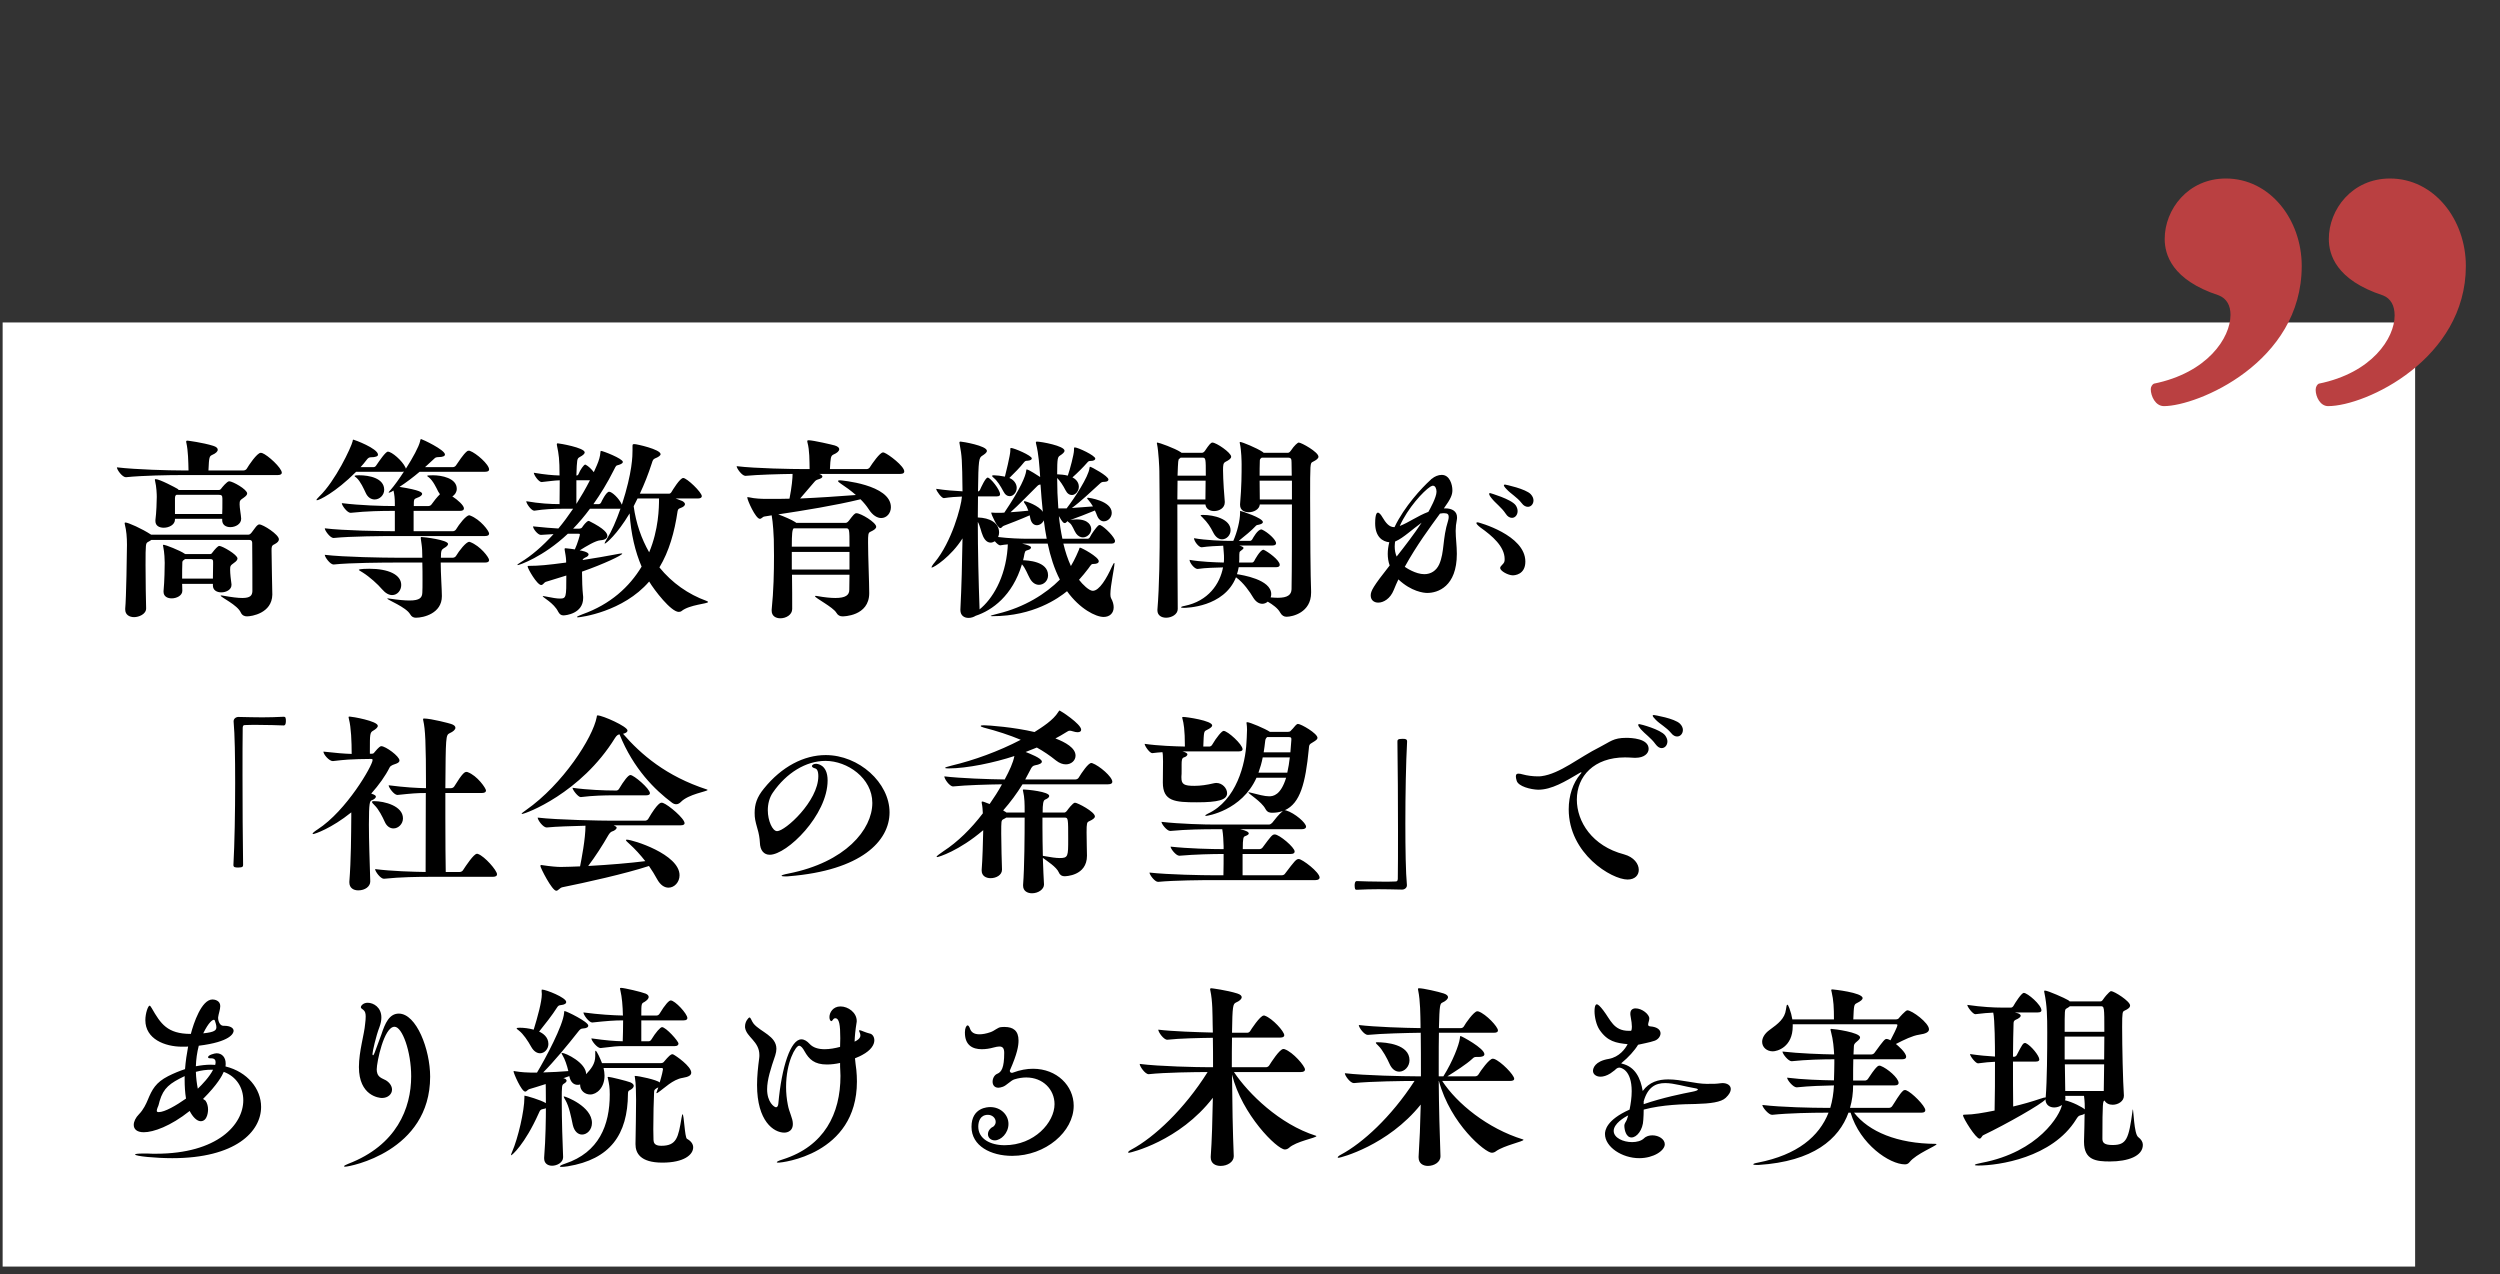 <svg xmlns="http://www.w3.org/2000/svg" width="310" height="158" viewBox="0 0 310 158" fill="none"><rect x="0" y="0" width="310" height="158" fill="#333333" stroke="none"/><rect x="0.328" y="157.054" width="117.069" height="299.147" transform="rotate(-90 0.328 157.054)" fill="white"></rect><path d="M15.552 64.79C15.888 64.79 17.616 65.558 18.744 66.302H30.792C31.008 66.302 31.152 66.085 31.2 66.037C31.416 65.773 31.728 65.293 31.872 65.174C31.968 65.102 32.04 65.029 32.16 65.029C32.616 65.029 34.584 66.278 34.584 66.877C34.584 67.094 34.416 67.285 34.056 67.478C33.672 67.645 33.672 67.814 33.672 68.269C33.672 69.302 33.768 73.454 33.768 73.742C33.72 76.046 31.2 76.43 30.624 76.43C30.312 76.43 30.024 76.309 29.856 75.95C29.448 75.013 27.36 74.053 27.36 73.862C27.36 73.838 27.384 73.838 27.432 73.838C27.48 73.838 27.552 73.838 27.648 73.862C28.728 74.053 29.496 74.15 30.048 74.15C31.032 74.15 31.272 73.838 31.296 73.309C31.296 72.925 31.296 67.814 31.272 67.285C31.248 66.998 31.104 66.95 30.864 66.95H18.768C18.648 67.046 18.504 67.118 18.336 67.213C18.072 67.382 18.048 67.406 18.048 70.07C18.048 72.085 18.096 74.606 18.12 75.421V75.445C18.12 76.165 17.208 76.525 16.632 76.525C16.056 76.525 15.528 76.237 15.528 75.59V75.445C15.648 74.317 15.744 68.462 15.744 67.549C15.744 66.614 15.672 65.797 15.48 65.029C15.48 64.957 15.456 64.909 15.456 64.885C15.456 64.814 15.48 64.79 15.552 64.79ZM22.152 60.758H27.12C27.216 60.758 27.288 60.758 27.408 60.614C27.528 60.446 28.152 59.678 28.416 59.678C28.848 59.678 30.648 60.685 30.648 61.19C30.648 61.334 30.528 61.502 30.216 61.718C29.76 62.029 29.712 62.078 29.712 62.533C29.712 63.014 29.88 63.806 29.904 64.309V64.334C29.904 64.981 29.208 65.365 28.56 65.365C28.032 65.365 27.552 65.102 27.552 64.501V64.334H21.696V64.454C21.672 65.078 20.952 65.438 20.304 65.438C19.752 65.438 19.272 65.198 19.272 64.621V64.478C19.392 63.59 19.44 62.126 19.44 61.621C19.44 61.334 19.416 60.398 19.224 59.605C19.224 59.557 19.2 59.533 19.2 59.51C19.2 59.438 19.224 59.413 19.296 59.413C19.8 59.413 21.816 60.493 22.008 60.614C22.08 60.661 22.128 60.709 22.152 60.758ZM22.968 68.701H26.064C26.136 68.701 26.208 68.701 26.304 68.558C26.664 68.078 27.024 67.694 27.192 67.694C27.552 67.694 29.448 68.773 29.448 69.254C29.448 69.397 29.328 69.59 29.04 69.781C28.584 70.118 28.536 70.141 28.536 70.645C28.536 71.126 28.632 71.966 28.704 72.445V72.541C28.704 73.118 28.056 73.454 27.432 73.454C26.904 73.454 26.4 73.189 26.4 72.614V72.397H22.584C22.584 72.71 22.608 72.998 22.608 73.237V73.261C22.608 73.862 21.888 74.198 21.288 74.198C20.76 74.198 20.28 73.957 20.28 73.382V73.285C20.4 72.085 20.424 70.261 20.424 69.781C20.424 69.517 20.4 68.51 20.232 67.742C20.232 67.694 20.208 67.669 20.208 67.645C20.208 67.573 20.256 67.549 20.304 67.549C20.472 67.549 22.32 68.246 22.92 68.677H22.944C22.944 68.677 22.968 68.677 22.968 68.701ZM23.112 54.925C23.088 54.853 23.088 54.806 23.088 54.758C23.088 54.661 23.136 54.638 23.232 54.638C23.28 54.638 25.152 54.877 26.448 55.285C26.832 55.406 27 55.574 27 55.766C27 55.981 26.76 56.221 26.304 56.413C25.968 56.581 25.92 56.63 25.848 58.334H30.216C30.36 58.334 30.528 58.237 30.6 58.117C30.816 57.733 31.872 56.15 32.328 56.15C32.376 56.15 32.448 56.173 32.496 56.173C33.192 56.413 34.944 58.022 34.944 58.621C34.944 58.766 34.824 58.91 34.416 58.91H22.32C21 58.91 17.736 58.958 15.624 59.173H15.6C15.168 59.173 14.496 58.261 14.496 57.95C16.92 58.237 21.072 58.334 22.44 58.334H23.376C23.352 57.23 23.328 55.91 23.112 54.925ZM27.12 61.358H21.888C21.864 61.358 21.864 61.382 21.84 61.382C21.696 61.477 21.72 61.621 21.696 61.766V63.733H27.552C27.576 63.254 27.576 62.797 27.576 62.342V61.813C27.576 61.429 27.456 61.358 27.12 61.358ZM26.088 69.326H22.944L22.752 69.469C22.608 69.566 22.608 69.686 22.608 69.829C22.584 70.261 22.584 71.005 22.584 71.749H26.4C26.4 71.174 26.424 70.501 26.424 69.998V69.662C26.424 69.421 26.352 69.326 26.088 69.326ZM49.536 60.373C52.152 60.782 52.344 61.069 52.344 61.237C52.344 61.406 52.128 61.597 51.696 61.742C51.312 61.886 51.312 61.934 51.312 62.749H53.136C53.28 62.749 53.448 62.654 53.52 62.533C53.808 62.126 54.168 61.669 54.552 61.285L54.336 60.95C54.12 60.517 53.712 59.63 53.208 59.221C53.088 59.126 52.968 59.053 52.968 59.005C52.968 58.958 53.256 58.934 53.688 58.934C54.72 58.934 56.64 59.27 56.64 60.614C56.64 60.998 56.424 61.358 56.088 61.55C56.76 61.981 57.528 62.678 57.528 63.038C57.528 63.206 57.432 63.349 57.024 63.349H51.288V65.87H56.16C56.304 65.87 56.472 65.773 56.544 65.653C56.928 65.005 57.792 63.901 58.176 63.901C58.224 63.901 58.272 63.901 58.296 63.925C59.568 64.406 60.648 65.846 60.648 66.157C60.648 66.326 60.552 66.469 60.144 66.469H49.032C47.688 66.469 43.392 66.493 41.376 66.71H41.352C40.944 66.71 40.272 65.797 40.272 65.51C42.528 65.797 47.376 65.87 48.96 65.87V63.349H48.72C47.376 63.349 45.504 63.373 43.488 63.59H43.464C43.056 63.59 42.384 62.678 42.384 62.389C44.736 62.678 47.424 62.749 48.816 62.749H48.96V62.413C48.96 61.837 48.912 61.334 48.792 60.83L48.552 60.974C48.36 61.069 48.264 61.093 48.216 61.093H48.192C48.192 61.022 48.288 60.901 48.408 60.782C48.912 60.206 49.512 59.365 50.088 58.477C50.04 58.477 49.968 58.502 49.896 58.502H44.16C41.544 61.117 39.552 62.029 39.312 62.029C39.264 62.029 39.24 62.029 39.24 62.005C39.24 61.934 39.36 61.789 39.6 61.55C41.568 59.678 43.56 55.453 43.728 54.709C43.752 54.59 43.728 54.517 43.824 54.517C43.896 54.517 46.872 55.597 46.872 56.389C46.872 56.581 46.56 56.702 45.984 56.702C45.768 56.702 45.624 56.797 45.432 57.062C45.216 57.349 44.976 57.638 44.712 57.925H46.32C46.464 57.925 46.584 57.83 46.656 57.709C47.016 57.181 47.808 56.005 48.096 56.005C48.576 56.005 49.872 57.109 50.28 57.974L50.328 58.117C51.192 56.773 51.936 55.382 52.08 54.758C52.128 54.541 52.128 54.446 52.224 54.446C52.32 54.446 55.176 55.766 55.176 56.365C55.176 56.557 54.888 56.678 54.408 56.678C54.072 56.678 53.952 56.773 53.904 56.822L52.704 57.925H56.16C56.304 57.925 56.472 57.83 56.544 57.709C56.856 57.278 57.408 56.365 57.912 55.958C57.96 55.91 58.056 55.886 58.128 55.886C58.176 55.886 58.224 55.886 58.272 55.91C59.064 56.197 60.648 57.59 60.648 58.214C60.648 58.358 60.552 58.502 60.144 58.502H52.032C51.24 59.173 50.352 59.846 49.536 60.373ZM52.248 66.59C52.584 66.59 55.56 66.95 55.56 67.454C55.56 67.621 55.344 67.814 55.032 67.981C54.744 68.174 54.672 68.269 54.672 69.157H56.16C56.304 69.157 56.472 69.061 56.544 68.942C56.928 68.293 57.792 67.189 58.176 67.189C58.224 67.189 58.272 67.189 58.296 67.213C59.568 67.694 60.648 69.133 60.648 69.445C60.648 69.614 60.552 69.757 60.144 69.757H54.648C54.648 71.15 54.792 73.094 54.792 73.885V73.933C54.792 76.07 52.512 76.597 51.576 76.597C51.288 76.597 51.048 76.501 50.856 76.165C50.352 75.278 48.024 74.389 48.024 74.222C48.024 74.222 48.048 74.198 48.096 74.198C48.12 74.198 48.192 74.222 48.264 74.222C49.368 74.389 50.184 74.462 50.784 74.462C52.056 74.462 52.344 74.102 52.368 73.501C52.392 73.189 52.392 72.59 52.392 71.918C52.392 71.222 52.392 70.43 52.368 69.757H49.032C47.688 69.757 43.392 69.781 41.376 69.998H41.352C40.944 69.998 40.272 69.085 40.272 68.797C42.624 69.085 47.736 69.157 49.128 69.157H52.368C52.368 68.701 52.344 68.365 52.344 68.198C52.32 67.669 52.248 67.334 52.176 66.781V66.686C52.176 66.614 52.2 66.59 52.248 66.59ZM45 71.005C44.712 70.814 44.496 70.718 44.496 70.669C44.496 70.525 45.72 70.525 45.792 70.525C48.144 70.525 49.752 71.246 49.752 72.541C49.752 73.213 49.272 73.79 48.624 73.79C48.24 73.79 47.808 73.573 47.376 73.07C46.848 72.445 45.84 71.534 45 71.005ZM44.208 59.245C44.088 59.15 43.968 59.078 43.968 59.029C43.968 58.981 44.064 58.934 44.544 58.934C45.744 58.934 47.64 59.27 47.64 60.733C47.64 61.406 47.064 61.934 46.464 61.934C46.032 61.934 45.6 61.694 45.336 61.093C45.12 60.638 44.712 59.702 44.208 59.245ZM77.088 62.533C77.088 62.557 77.112 62.557 77.112 62.581C78.432 58.526 78.432 56.462 78.432 55.837V55.334C78.432 55.093 78.456 55.069 78.696 55.069C78.936 55.069 81.912 55.718 81.912 56.318C81.912 56.486 81.648 56.678 81.216 56.846C81 56.941 80.928 57.086 80.832 57.422C80.4 58.766 79.896 60.038 79.344 61.214H82.992C83.064 61.214 83.184 61.142 83.256 61.022C83.4 60.782 84.312 59.27 84.72 59.27C85.176 59.27 87.024 61.045 87.024 61.526C87.024 61.669 86.904 61.813 86.544 61.813H83.784L84.6 62.126C84.816 62.245 84.936 62.389 84.936 62.51C84.936 62.702 84.744 62.87 84.336 63.014C84.216 63.062 84.072 63.109 84.024 63.373C83.64 65.99 82.968 68.365 81.768 70.358C83.328 72.278 85.344 73.694 87.6 74.51C87.744 74.558 87.792 74.606 87.792 74.653C87.792 74.87 85.536 74.966 84.528 75.757C84.456 75.829 84.312 75.877 84.168 75.877C83.208 75.877 81.144 73.189 80.496 72.109C77.256 75.877 71.976 76.549 71.664 76.549C71.568 76.549 71.544 76.525 71.544 76.501C71.544 76.454 71.784 76.334 72.24 76.165C75.672 74.942 78.048 72.781 79.56 70.261C78.768 68.413 78.24 66.23 78.072 63.661C76.512 66.278 75.144 67.406 75 67.406C74.976 67.406 74.976 67.406 74.976 67.382C74.976 67.309 75.072 67.118 75.264 66.805C75.84 65.894 76.416 64.573 76.944 63.062C76.896 63.086 76.872 63.086 76.8 63.086H73.152C72.48 63.998 71.784 64.814 71.064 65.558H71.808C71.904 65.558 72.096 65.51 72.168 65.413C72.288 65.222 72.744 64.597 72.984 64.597C73.032 64.597 73.056 64.597 73.08 64.621C75 65.582 75.312 66.133 75.312 66.445C75.312 66.686 75.12 66.95 74.424 66.998C73.848 67.046 72.72 67.718 71.88 68.246C72.072 68.269 72.984 68.438 72.984 68.749C72.984 68.894 72.84 69.037 72.528 69.157C72.384 69.23 72.288 69.302 72.24 69.445C73.752 69.206 75.24 68.966 76.32 68.749C76.704 68.677 76.944 68.629 77.064 68.629C77.112 68.629 77.16 68.629 77.16 68.653C77.16 68.846 74.904 69.925 72.168 70.885C72.168 71.87 72.216 73.141 72.288 73.766C72.312 73.885 72.312 74.029 72.312 74.15C72.312 76.094 70.152 76.309 69.864 76.309C69.576 76.309 69.384 76.165 69.216 75.853C68.688 74.773 67.296 74.078 67.296 73.933C67.296 73.933 67.296 73.909 67.344 73.909C67.392 73.909 67.488 73.933 67.632 73.957C68.472 74.126 69.048 74.222 69.408 74.222C70.224 74.222 70.224 74.078 70.224 71.365L67.656 72.157C67.464 72.23 67.344 72.541 67.104 72.541C66.6 72.541 65.424 70.501 65.424 70.237C65.424 70.165 65.496 70.165 65.712 70.165C66.744 70.165 67.872 70.07 70.2 69.757V69.541C70.176 68.99 70.104 68.725 70.032 68.269C70.032 68.198 70.008 68.126 70.008 68.078C70.008 68.029 70.032 67.981 70.128 67.981C70.344 67.981 71.28 68.126 71.28 68.126C71.616 67.406 71.904 66.374 71.904 66.302C71.904 66.181 71.832 66.181 71.712 66.181H70.416C67.344 69.085 64.368 70.07 64.224 70.07C64.176 70.07 64.152 70.07 64.152 70.046C64.152 69.998 64.32 69.877 64.584 69.71C65.856 68.942 67.248 67.766 68.64 66.23L67.08 66.326H67.056C66.696 66.326 66.096 65.582 66.096 65.269C67.392 65.413 68.448 65.486 69.24 65.534C69.864 64.79 70.464 63.974 71.064 63.086H69.696C68.592 63.086 67.512 63.133 66.264 63.325H66.24C65.88 63.325 65.256 62.438 65.256 62.15C66.888 62.438 68.28 62.51 69.384 62.51C69.384 61.429 69.408 60.493 69.408 59.557C68.688 59.581 68.088 59.678 67.176 59.773H67.152C66.792 59.773 66.192 58.886 66.192 58.621C67.632 58.861 68.52 58.934 69.384 58.958C69.384 56.917 69.288 56.342 69.072 55.285C69.048 55.19 69.048 55.117 69.048 55.069C69.048 55.022 69.072 54.974 69.168 54.974C69.312 54.974 72.504 55.502 72.504 56.102C72.504 56.245 72.336 56.438 71.88 56.678C71.544 56.87 71.544 56.941 71.472 58.958H71.544C71.592 58.958 71.688 58.91 71.736 58.789C71.952 58.237 72.408 57.614 72.552 57.614C72.576 57.614 72.624 57.614 72.648 57.638C72.96 57.806 73.344 58.166 73.632 58.55L74.016 57.685C74.28 57.086 74.424 56.533 74.448 56.126C74.472 55.958 74.472 55.91 74.52 55.91C74.76 55.91 77.232 56.87 77.232 57.278C77.232 57.493 76.872 57.614 76.512 57.709C76.344 57.758 76.248 58.045 76.104 58.309C75.312 59.894 74.448 61.285 73.584 62.51H74.256C74.352 62.51 74.496 62.413 74.544 62.294C74.568 62.221 75.168 60.974 75.528 60.974C75.888 60.974 76.752 61.789 77.088 62.533ZM79.056 61.813L78.576 62.773C78.864 64.885 79.536 66.805 80.496 68.486C81.672 65.677 81.72 62.965 81.72 61.813H79.056ZM71.472 59.557V62.486C72.048 61.574 72.624 60.59 73.152 59.557H71.472ZM100.128 54.877C100.104 54.806 100.104 54.758 100.104 54.709C100.104 54.614 100.152 54.59 100.248 54.59C100.848 54.59 103.272 55.166 103.512 55.237C103.896 55.358 104.064 55.526 104.064 55.694C104.064 55.934 103.8 56.173 103.344 56.365C103.008 56.533 102.984 56.749 102.912 58.166H107.472C107.616 58.166 107.784 58.069 107.856 57.95C108.144 57.493 109.104 56.102 109.488 56.102C109.536 56.102 109.584 56.102 109.632 56.126C110.208 56.342 112.128 57.806 112.128 58.453C112.128 58.621 112.032 58.766 111.624 58.766H101.568C101.712 58.813 101.976 58.91 101.976 59.102C101.976 59.221 101.808 59.342 101.472 59.438C101.208 59.51 101.112 59.605 100.968 59.773L99.216 61.813C101.448 61.718 103.92 61.55 106.128 61.382C105.504 60.83 104.856 60.373 104.28 59.989C104.04 59.822 103.92 59.725 103.92 59.654C103.92 59.581 103.992 59.557 104.16 59.557C104.208 59.557 110.472 60.062 110.472 62.894C110.472 63.638 109.944 64.237 109.272 64.237C108.792 64.237 108.216 63.925 107.712 63.133C107.448 62.725 107.112 62.318 106.704 61.91C103.56 62.678 99.696 63.301 96.504 63.782C97.224 64.046 98.184 64.454 98.616 64.742L98.736 64.838H104.856C105.048 64.838 105.192 64.645 105.24 64.597C105.84 63.806 105.984 63.638 106.2 63.638C106.752 63.638 108.648 64.79 108.648 65.317C108.648 65.534 108.408 65.725 107.928 65.942C107.64 66.061 107.64 66.35 107.64 67.285C107.64 69.013 107.784 72.254 107.784 73.549C107.784 76.43 104.544 76.43 104.472 76.43C104.16 76.43 103.896 76.309 103.704 75.974C103.296 75.278 101.064 74.15 101.064 73.933C101.064 73.909 101.088 73.885 101.16 73.885C101.208 73.885 101.256 73.909 101.328 73.909C102.264 74.078 103.008 74.15 103.584 74.15C104.856 74.15 105.312 73.79 105.312 73.141C105.312 72.638 105.336 71.99 105.336 71.269H98.208C98.232 72.805 98.232 74.341 98.232 75.517C98.232 76.237 97.464 76.669 96.768 76.669C96.192 76.669 95.688 76.382 95.688 75.734V75.59C95.928 73.261 95.976 70.933 95.976 68.918C95.976 68.198 95.952 67.501 95.952 66.877C95.952 66.614 95.856 64.766 95.688 63.901L94.8 64.046C94.56 64.07 94.44 64.334 94.224 64.334C93.696 64.334 92.664 62.005 92.664 61.694C92.664 61.645 92.664 61.645 92.712 61.645C92.76 61.645 92.808 61.645 92.904 61.669C93.6 61.837 94.512 61.861 94.944 61.861H95.736C96.408 61.861 97.128 61.861 97.896 61.837C98.184 60.373 98.28 59.294 98.28 58.766C96.552 58.789 93.984 58.861 92.448 59.005H92.424C92.016 59.005 91.344 58.093 91.344 57.806C93.696 58.093 98.28 58.166 99.696 58.166H100.392C100.368 57.086 100.392 55.861 100.128 54.877ZM98.184 67.79H105.336C105.336 65.51 105.336 65.51 104.832 65.51H98.424C98.232 65.653 98.184 66.181 98.184 67.79ZM98.184 70.621H105.336V68.438H98.184V70.621ZM121.248 64.165C122.712 64.213 123.888 64.814 123.888 66.037C123.888 66.23 123.84 66.421 123.768 66.59C125.064 66.757 126.672 66.805 127.296 66.805H129.792C129.648 66.061 129.528 65.293 129.432 64.525C129.264 64.885 128.928 65.126 128.568 65.126C128.232 65.126 127.92 64.909 127.776 64.358C127.728 64.213 127.728 64.046 127.68 63.901C126.6 64.382 125.04 64.981 124.464 65.198C124.272 65.269 124.2 65.486 124.056 65.486C123.648 65.486 122.904 63.709 122.904 63.59C122.904 63.566 122.928 63.566 122.952 63.566H123.072C123.288 63.59 123.504 63.59 123.744 63.59C124.032 63.59 124.32 63.59 124.536 63.566C126.576 60.541 127.176 59.029 127.248 58.382C127.272 58.261 127.248 58.214 127.32 58.214C127.56 58.214 128.712 58.981 128.976 59.15V59.078C128.88 57.733 128.808 56.365 128.472 55.022C128.448 54.95 128.448 54.901 128.448 54.877C128.448 54.782 128.496 54.758 128.568 54.758C129.096 54.758 132 55.285 132 55.886C132 56.078 131.784 56.27 131.448 56.486C131.16 56.678 131.088 56.773 131.088 58.813C131.472 58.837 131.976 58.861 132.408 58.981C132.672 58.214 133.176 56.342 133.176 55.813V55.621C133.176 55.526 133.2 55.477 133.272 55.477C133.656 55.477 135.816 56.486 135.816 56.87C135.816 57.014 135.648 57.157 135.24 57.157C135 57.157 134.952 57.206 134.808 57.373C134.352 57.901 133.608 58.645 132.984 59.197C133.704 59.557 133.776 60.133 133.776 60.349C133.776 60.901 133.368 61.382 132.912 61.382C132.624 61.382 132.336 61.214 132.12 60.782C131.832 60.206 131.448 59.63 131.088 59.27C131.088 60.469 131.136 61.766 131.232 63.038H132.264C133.224 61.789 134.976 59.126 135.096 58.045C135.12 57.925 135.12 57.877 135.168 57.877C135.312 57.877 137.448 59.029 137.448 59.462C137.448 59.605 137.304 59.749 136.944 59.749H136.896C136.704 59.749 136.56 59.797 136.416 59.941C135.288 60.974 133.944 62.245 132.912 62.989C133.752 62.917 134.736 62.87 135.528 62.797C135.36 62.51 135.168 62.245 135 62.053C134.88 61.934 134.808 61.837 134.808 61.766C134.808 61.742 134.856 61.718 134.928 61.718C134.952 61.718 137.856 62.078 137.856 63.59C137.856 64.189 137.376 64.645 136.872 64.645C136.56 64.645 136.224 64.43 136.032 63.925C135.96 63.709 135.864 63.517 135.768 63.301C134.808 63.709 133.464 64.213 132.72 64.478C132.912 64.454 133.2 64.406 133.512 64.406C135.024 64.406 135.312 65.222 135.312 65.606C135.312 66.157 134.808 66.638 134.28 66.638C133.992 66.638 133.68 66.493 133.44 66.157C133.176 65.797 132.984 65.102 132.624 64.838C132.48 64.742 132.408 64.669 132.384 64.621C132.24 64.718 132.168 64.862 132.048 64.862C131.88 64.862 131.76 64.79 131.304 63.998C131.4 64.957 131.544 65.894 131.736 66.805H134.904C134.952 66.805 135.096 66.734 135.144 66.614C135.336 66.206 135.936 65.389 136.176 65.174C136.248 65.126 136.32 65.102 136.368 65.102C136.416 65.102 136.44 65.102 136.464 65.126C136.992 65.365 138.264 66.638 138.264 67.094C138.264 67.237 138.168 67.406 137.856 67.406H131.856C132.096 68.413 132.408 69.35 132.792 70.189C133.272 69.397 133.776 68.222 133.776 68.198C133.848 68.005 133.848 67.909 133.92 67.909C134.112 67.909 136.248 69.061 136.248 69.59C136.248 69.829 135.96 69.925 135.672 69.925C135.312 69.925 135.336 69.974 134.952 70.501C134.592 70.981 134.208 71.438 133.8 71.894C134.232 72.469 135.048 73.261 135.504 73.261C136.32 73.261 137.232 71.701 137.88 70.261C138.048 69.901 138.12 69.805 138.168 69.805C138.192 69.805 138.192 69.877 138.192 69.901C138.192 70.406 137.688 72.614 137.688 73.669C137.688 73.885 137.712 74.053 137.76 74.15C138 74.582 138.096 74.966 138.096 75.302C138.096 76.022 137.616 76.501 136.848 76.501C135.888 76.501 133.896 75.517 132.312 73.309C131.256 74.174 128.136 76.406 123.096 76.406C122.928 76.406 122.832 76.406 122.832 76.382C122.832 76.334 123.168 76.237 123.744 76.094C127.032 75.302 129.696 73.621 131.424 71.87C130.728 70.525 130.248 68.99 129.912 67.406H126.744C127.536 67.597 127.848 67.742 127.848 67.885C127.848 68.005 127.704 68.15 127.488 68.198C127.224 68.293 127.128 68.246 127.032 68.677C126.984 68.942 126.936 69.206 126.864 69.469C127.344 69.493 129.96 69.566 129.96 71.341C129.96 72.013 129.432 72.517 128.832 72.517C128.448 72.517 128.016 72.302 127.704 71.725C127.416 71.222 127.176 70.478 126.72 69.974C125.544 73.885 123.024 75.686 120.984 76.358C120.72 76.525 120.408 76.621 120.096 76.621C119.568 76.621 119.088 76.334 119.088 75.638V75.566C119.232 72.805 119.304 69.71 119.352 66.757C117.936 69.013 115.8 70.382 115.536 70.382C115.512 70.382 115.512 70.382 115.512 70.358C115.512 70.261 115.632 70.046 115.92 69.71C117.984 67.213 119.184 62.894 119.28 61.574C118.608 61.597 117.84 61.645 117.048 61.766H117.024C116.76 61.766 116.088 60.877 116.088 60.614C117.168 60.782 118.392 60.877 119.352 60.925C119.304 56.917 119.28 56.605 118.992 55.045C118.992 54.998 118.968 54.95 118.968 54.901C118.968 54.782 119.016 54.758 119.112 54.758C119.304 54.758 122.376 55.261 122.376 55.91C122.376 56.126 122.064 56.342 121.8 56.51C121.392 56.773 121.32 56.941 121.272 60.95C121.344 60.925 121.464 60.853 121.512 60.758C121.656 60.422 122.208 59.221 122.472 59.221C122.808 59.221 124.008 60.733 124.008 61.285C124.008 61.429 123.936 61.55 123.624 61.55H121.272C121.272 62.365 121.248 63.23 121.248 64.165ZM123.36 67.118C123.192 67.213 123.024 67.285 122.856 67.285C122.496 67.285 122.16 67.07 121.896 66.493C121.632 65.918 121.536 65.174 121.248 64.718C121.248 68.174 121.344 72.181 121.464 75.469V75.566C123.024 74.317 124.656 71.701 124.944 67.981C124.944 67.862 124.968 67.669 124.968 67.501C124.656 67.525 124.32 67.573 124.032 67.621H124.008C123.864 67.621 123.576 67.382 123.36 67.118ZM123.24 58.934C123.552 58.934 124.152 59.005 124.608 59.102C124.68 58.861 125.28 56.389 125.28 55.91V55.645C125.28 55.574 125.304 55.55 125.376 55.55C125.736 55.55 127.944 56.486 127.944 56.846C127.944 56.989 127.776 57.109 127.392 57.133C127.152 57.133 127.104 57.181 126.96 57.349C126.528 57.901 125.76 58.694 125.16 59.27C125.712 59.486 126.072 59.989 126.072 60.493C126.072 61.045 125.664 61.526 125.208 61.526C124.92 61.526 124.632 61.358 124.416 60.925C124.08 60.278 123.648 59.605 123.24 59.27C123.096 59.15 123.024 59.078 123.024 59.005C123.024 58.958 123.096 58.934 123.24 58.934ZM127.056 62.15C127.248 62.15 128.832 62.702 129.312 63.469C129.192 62.318 129.096 61.19 129.024 60.086C128.832 60.086 128.736 60.157 128.592 60.301C127.608 61.261 126.312 62.63 125.304 63.517C126.024 63.469 126.84 63.398 127.512 63.325C127.392 62.989 127.272 62.702 127.104 62.486C127.008 62.365 126.96 62.27 126.96 62.221C126.96 62.173 126.984 62.15 127.056 62.15ZM153.384 71.198C153.984 71.293 157.632 71.846 157.632 73.669C157.632 73.814 157.608 73.957 157.56 74.078C157.896 74.102 158.184 74.126 158.448 74.126C159.648 74.126 160.128 73.766 160.152 73.07C160.2 70.454 160.2 66.133 160.2 62.557H156.216C156.168 63.157 155.472 63.517 154.848 63.517C154.272 63.517 153.768 63.254 153.768 62.605V62.51C153.96 60.278 153.96 58.742 153.96 57.566C153.96 57.278 153.936 55.837 153.744 54.998C153.744 54.95 153.72 54.901 153.72 54.877C153.72 54.83 153.744 54.806 153.792 54.806C154.032 54.806 155.832 55.55 156.552 56.029C156.6 56.078 156.672 56.102 156.696 56.15H159.696C159.888 56.15 160.032 55.934 160.08 55.861C160.488 55.237 160.92 54.877 161.04 54.877C161.376 54.877 163.488 56.053 163.488 56.63C163.488 56.846 163.248 57.038 162.768 57.278C162.456 57.422 162.456 57.517 162.456 61.742C162.456 65.822 162.504 71.725 162.576 73.285V73.501C162.576 75.95 160.272 76.478 159.528 76.478C159.216 76.478 158.952 76.334 158.736 75.95C158.472 75.445 157.824 74.966 157.2 74.606C157.008 74.773 156.768 74.87 156.528 74.87C156.144 74.87 155.736 74.653 155.4 74.102C154.992 73.406 154.2 72.254 153.264 71.582C151.776 75.326 147.024 75.374 146.808 75.374C146.592 75.374 146.448 75.35 146.448 75.302C146.448 75.254 146.592 75.181 146.88 75.133C149.832 74.534 151.272 72.397 151.656 70.358C150.816 70.382 149.472 70.406 148.512 70.549H148.488C148.104 70.549 147.504 69.781 147.504 69.421C148.776 69.662 150.744 69.734 151.752 69.757C151.776 69.566 151.776 69.397 151.776 69.23C151.776 68.99 151.776 68.797 151.752 68.582L151.68 67.669C150.888 67.694 149.856 67.742 149.016 67.862H148.992C148.632 67.862 148.056 67.094 148.056 66.734C149.496 66.998 151.68 67.07 152.448 67.07H152.928C153.408 65.99 153.768 64.525 153.768 63.614C153.768 63.373 153.768 63.349 153.792 63.349C153.864 63.349 156.6 64.213 156.6 64.742C156.6 64.885 156.408 65.005 156.024 65.078C155.856 65.102 155.784 65.126 155.664 65.269C155.256 65.725 154.272 66.541 153.6 67.07H155.04C155.088 67.07 155.208 66.998 155.28 66.877C155.4 66.662 155.952 65.653 156.408 65.653C156.432 65.653 156.48 65.653 156.504 65.677C157.2 65.99 158.232 66.925 158.232 67.358C158.232 67.501 158.136 67.645 157.776 67.645H153.672C153.96 67.718 154.2 67.862 154.2 67.933C154.2 68.029 154.104 68.126 153.96 68.222C153.792 68.341 153.696 68.413 153.696 68.534C153.672 68.797 153.672 68.606 153.672 69.397C153.672 69.517 153.648 69.638 153.648 69.757H155.28C155.328 69.757 155.448 69.686 155.52 69.566C155.544 69.493 156.264 68.174 156.648 68.174C156.696 68.174 156.72 68.174 156.744 68.198C157.176 68.389 158.688 69.445 158.688 70.046C158.688 70.189 158.592 70.334 158.232 70.334H153.6C153.552 70.621 153.48 70.909 153.384 71.198ZM146.52 56.15H149.04C149.232 56.15 149.376 55.958 149.424 55.886C149.904 55.166 150.144 54.877 150.336 54.877C150.816 54.877 152.664 56.126 152.664 56.63C152.664 56.846 152.424 57.038 151.944 57.278C151.68 57.422 151.656 57.685 151.656 58.309C151.656 59.438 151.824 61.766 151.872 62.197V62.294C151.872 62.989 151.2 63.373 150.552 63.373C150.048 63.373 149.544 63.133 149.472 62.557H145.992C145.992 66.781 146.016 72.35 146.04 75.517C146.04 76.189 145.272 76.597 144.6 76.597C144.024 76.597 143.52 76.309 143.52 75.686V75.59C143.76 72.71 143.808 68.653 143.808 65.15C143.808 62.197 143.76 59.605 143.76 58.406C143.76 58.093 143.664 55.934 143.472 55.069C143.472 55.022 143.448 54.974 143.448 54.95C143.448 54.901 143.472 54.877 143.52 54.877C143.688 54.877 145.68 55.574 146.424 56.078L146.52 56.15ZM156.192 59.605C156.192 60.398 156.216 61.166 156.216 61.934H160.2V59.605H156.192ZM156.456 56.749L156.36 56.822C156.216 56.917 156.216 57.062 156.216 57.23C156.192 57.806 156.192 58.382 156.192 58.981H160.176C160.176 58.334 160.152 57.758 160.152 57.349C160.152 56.917 160.104 56.749 159.696 56.749H156.456ZM149.472 61.934C149.472 61.382 149.496 60.517 149.496 59.605H146.016C146.016 60.301 145.992 61.069 145.992 61.934H149.472ZM149.064 56.749H146.4L146.232 56.894C146.088 56.989 146.088 57.086 146.016 58.981H149.52C149.52 56.797 149.52 56.749 149.064 56.749ZM149.112 64.165C148.992 64.046 148.872 63.95 148.872 63.901C148.872 63.877 148.944 63.853 149.112 63.853H149.256C150.456 63.853 152.592 64.334 152.592 65.749C152.592 66.374 152.088 66.877 151.536 66.877C151.152 66.877 150.744 66.638 150.432 66.013C150.096 65.341 149.76 64.814 149.112 64.165ZM177.36 59.533L177.504 59.389C177.528 59.389 177.528 59.365 177.552 59.365C177.888 59.078 178.344 58.886 178.776 58.886C179.76 58.886 180.096 60.086 180.096 60.782C180.096 61.334 179.928 61.813 179.04 63.038C179.112 63.038 179.16 63.038 179.232 63.038C180.048 63.038 180.672 63.398 180.672 64.141C180.672 64.237 180.672 64.334 180.648 64.454C180.552 64.909 180.504 65.365 180.504 65.822C180.504 66.734 180.648 67.645 180.648 68.677C180.648 72.757 178.272 73.525 176.976 73.525C176.544 73.525 175.008 73.358 173.4 71.846C173.208 72.278 172.992 72.71 172.824 73.165C172.392 74.246 171.552 74.725 170.904 74.725C170.376 74.725 169.968 74.413 169.968 73.838C169.968 73.285 170.256 72.734 172.32 70.118C172.152 69.662 172.08 69.157 172.08 68.677C172.08 68.198 172.152 67.718 172.272 67.237C171.456 67.165 170.52 66.59 170.52 64.885C170.52 63.614 170.784 63.566 170.856 63.566C171.048 63.566 171.288 63.901 171.408 64.118C171.84 64.838 172.248 65.365 172.872 65.365C172.896 65.365 172.896 65.365 172.92 65.365C174.144 62.797 176.328 60.469 177.36 59.533ZM178.92 63.638L178.56 63.685C177.336 65.365 175.656 67.621 174.192 70.285C174.36 70.406 175.536 71.198 176.616 71.198C177.432 71.198 178.104 70.766 178.464 69.974C179.136 68.438 178.848 66.805 179.568 64.549C179.616 64.382 179.64 64.213 179.64 64.094C179.64 63.782 179.496 63.638 179.088 63.638C179.04 63.638 178.992 63.638 178.92 63.638ZM183.576 65.413C183.24 65.15 183.072 64.957 183.072 64.862C183.072 64.79 183.12 64.766 183.24 64.766C183.312 64.766 189.144 66.326 189.144 69.638C189.144 71.269 187.8 71.341 187.584 71.341C187.032 71.341 186.024 70.814 186.024 70.43C186.024 70.309 186.096 70.213 186.216 70.094C186.552 69.757 186.576 69.662 186.576 69.326C186.576 67.766 185.04 66.445 183.576 65.413ZM177.504 60.278L177.36 60.349C176.472 60.925 174.576 62.989 173.568 65.222C174.696 64.79 175.776 63.974 177.12 63.469C177.312 63.133 178.128 61.669 178.128 60.974C178.128 60.614 177.984 60.23 177.696 60.23C177.648 60.23 177.576 60.23 177.504 60.278ZM184.776 61.142C184.776 61.142 187.392 61.886 187.944 62.654C188.112 62.894 188.184 63.157 188.184 63.373C188.184 63.853 187.872 64.213 187.488 64.213C187.224 64.213 186.936 64.07 186.696 63.685C186.192 62.917 185.448 62.413 184.944 61.766C184.728 61.502 184.656 61.334 184.656 61.237C184.656 61.166 184.704 61.142 184.776 61.142ZM189.456 62.846C189.216 62.846 188.928 62.725 188.688 62.389C188.088 61.621 187.368 61.261 186.816 60.661C186.576 60.422 186.48 60.254 186.48 60.181C186.48 60.109 186.552 60.086 186.624 60.086C186.672 60.086 189.192 60.614 189.816 61.285C190.056 61.55 190.152 61.813 190.152 62.053C190.152 62.51 189.84 62.846 189.456 62.846ZM173.184 69.013C174.24 67.669 175.368 66.206 176.28 64.814C175.104 65.653 174.024 66.686 173.112 67.094C173.064 67.118 173.04 67.141 172.992 67.141C172.968 67.358 172.944 67.573 172.944 67.766C172.944 68.198 173.016 68.629 173.184 69.013ZM28.944 107.262C29.088 104.646 29.16 100.71 29.16 97.085C29.16 93.918 29.112 91.013 28.968 89.478C28.968 89.454 28.968 89.454 28.968 89.43C28.968 89.118 29.256 88.901 29.568 88.901C30.768 88.925 31.656 88.95 32.52 88.95C33.384 88.95 34.2 88.925 35.208 88.877C35.256 88.877 35.376 88.901 35.4 88.998C35.448 89.094 35.448 89.237 35.448 89.406C35.448 89.525 35.448 89.957 35.184 89.957C34.56 89.933 33.168 89.885 31.872 89.885C31.344 89.885 30.816 89.885 30.36 89.909C30.168 89.909 30.12 90.005 30.096 90.222C30.072 91.493 30.072 93.701 30.072 96.222C30.072 99.773 30.096 103.998 30.144 107.238C30.144 107.43 30.12 107.574 29.544 107.574C29.16 107.574 28.944 107.55 28.944 107.262ZM59.28 105.894C60.096 106.182 61.632 107.934 61.632 108.414C61.632 108.582 61.512 108.726 61.104 108.726H53.256C51.912 108.726 49.632 108.75 47.616 108.966H47.592C47.184 108.966 46.512 108.054 46.512 107.766C48.576 108.03 51.216 108.102 52.776 108.126C52.776 106.254 52.8 101.934 52.8 98.334C51.72 98.334 51.12 98.382 49.296 98.573H49.272C48.864 98.573 48.192 97.662 48.192 97.374C50.28 97.638 51.6 97.71 52.824 97.734C52.824 91.95 52.728 90.438 52.488 89.358C52.464 89.285 52.464 89.237 52.464 89.189C52.464 89.118 52.488 89.094 52.56 89.094C53.472 89.094 55.8 89.718 55.92 89.766C56.304 89.885 56.472 90.053 56.472 90.246C56.472 90.462 56.208 90.725 55.752 90.918C55.272 91.157 55.272 91.35 55.224 97.734H55.92C56.088 97.734 56.256 97.638 56.328 97.517C57.36 95.838 57.624 95.718 57.84 95.718C57.888 95.718 57.936 95.718 57.984 95.742C59.184 96.174 60.264 97.757 60.264 98.022C60.264 98.189 60.144 98.334 59.736 98.334H55.224V101.454C55.224 104.262 55.248 106.878 55.272 108.126H57C57.168 108.126 57.336 108.03 57.408 107.91C57.768 107.358 58.752 105.87 59.136 105.87C59.184 105.87 59.232 105.87 59.28 105.894ZM47.28 92.525C47.808 92.525 49.536 93.773 49.536 94.302C49.536 94.469 49.392 94.59 49.152 94.686C48.912 94.781 48.456 94.877 48.312 95.165C47.784 96.222 46.992 97.326 46.032 98.406C46.56 98.573 46.608 98.694 46.608 98.79C46.608 98.933 46.44 99.102 46.08 99.246C45.864 99.341 45.744 99.486 45.744 102.246C45.744 104.286 45.84 106.782 45.912 109.278V109.302C45.912 109.926 45.264 110.406 44.424 110.406C43.848 110.406 43.32 110.118 43.32 109.422V109.326C43.536 106.542 43.536 103.59 43.56 101.262V100.734C41.088 102.726 39.024 103.422 38.832 103.422C38.784 103.422 38.76 103.398 38.76 103.374C38.76 103.302 38.976 103.11 39.384 102.846C42.984 100.518 46.2 94.901 46.2 94.254C46.2 94.109 46.152 94.109 45.912 94.109L44.472 94.133C43.608 94.157 42.912 94.181 41.28 94.374H41.256C40.824 94.374 40.104 93.558 40.104 93.198C41.592 93.365 42.672 93.462 43.608 93.486C43.608 91.974 43.536 90.198 43.272 89.189C43.248 89.07 43.224 88.998 43.224 88.95C43.224 88.877 43.248 88.853 43.344 88.853C43.632 88.853 46.848 89.406 46.848 90.005C46.848 90.198 46.608 90.413 46.272 90.606C45.864 90.822 45.864 91.085 45.864 92.981V93.462H46.152C46.344 93.462 46.44 93.269 46.464 93.246C46.968 92.645 47.16 92.525 47.28 92.525ZM46.368 99.341C47.688 99.341 49.968 99.942 49.968 101.478C49.968 102.174 49.392 102.726 48.792 102.726C48.384 102.726 47.952 102.486 47.688 101.862C47.448 101.334 46.968 100.35 46.44 99.846C46.224 99.653 46.128 99.51 46.128 99.438C46.128 99.365 46.224 99.341 46.368 99.341ZM77.736 104.118C78.432 104.118 84.264 105.918 84.264 108.534C84.264 109.398 83.616 110.07 82.896 110.07C82.392 110.07 81.888 109.758 81.48 109.014C81.192 108.486 80.856 107.934 80.472 107.382C77.544 108.342 72.576 109.446 69.72 110.022C69.408 110.094 69.216 110.454 68.976 110.454C68.448 110.454 67.008 107.598 67.008 107.382C67.008 107.31 67.032 107.262 67.128 107.262C67.176 107.262 67.224 107.286 67.296 107.286C68.208 107.43 69.072 107.502 69.528 107.502C70.32 107.502 71.112 107.454 71.928 107.43C72.096 106.59 72.6 104.022 72.6 102.39C70.896 102.438 68.976 102.486 67.8 102.606H67.776C67.344 102.606 66.672 101.694 66.672 101.382C69.096 101.67 74.568 101.766 75.936 101.766H79.992C80.136 101.766 80.304 101.67 80.376 101.55C81.552 99.534 81.936 99.534 82.032 99.534C82.08 99.534 82.152 99.558 82.2 99.558C82.92 99.822 84.888 101.502 84.888 102.078C84.888 102.222 84.768 102.342 84.36 102.342H76.104C76.368 102.486 76.464 102.534 76.464 102.63C76.464 102.822 76.176 103.014 75.936 103.086C75.744 103.134 75.576 103.326 75.432 103.566C74.736 104.79 73.824 106.206 72.936 107.382C75.576 107.238 78.096 107.022 80.016 106.782C79.416 106.014 78.744 105.27 78.024 104.622C77.808 104.43 77.616 104.262 77.616 104.166C77.616 104.142 77.64 104.118 77.736 104.118ZM78.168 96.102C78.6 96.102 80.592 97.805 80.592 98.358C80.592 98.501 80.472 98.621 80.112 98.621H76.032C75.048 98.621 73.56 98.645 72.024 98.838H72C71.688 98.838 70.992 97.95 70.992 97.686C72.84 97.95 75.048 98.022 76.08 98.022H76.464C76.536 98.022 76.68 97.95 76.752 97.829C77.352 96.822 77.904 96.102 78.168 96.102ZM77.256 90.99C79.464 93.534 82.584 96.246 87.672 97.901C87.72 97.925 87.744 97.95 87.744 97.95C87.744 98.141 85.368 98.454 84.408 99.462C84.24 99.629 84.048 99.725 83.856 99.725C83.688 99.725 83.52 99.677 83.328 99.534C81.24 97.974 78.552 95.358 76.824 91.061C76.608 91.085 76.464 91.206 76.272 91.493C72.024 98.382 65.136 100.926 64.752 100.926C64.704 100.926 64.68 100.926 64.68 100.902C64.68 100.854 64.848 100.71 65.232 100.446C69.792 97.254 73.512 91.469 73.992 88.925C74.016 88.781 73.992 88.71 74.112 88.71C74.712 88.71 77.808 90.078 77.808 90.582C77.808 90.773 77.592 90.918 77.256 90.99ZM110.304 100.734C110.304 104.286 106.8 107.934 97.824 108.654C97.656 108.678 97.512 108.678 97.392 108.678C97.104 108.678 96.912 108.654 96.912 108.582C96.912 108.534 97.152 108.438 97.776 108.318C104.832 106.926 108.168 102.87 108.168 99.558C108.168 96.486 105.072 94.35 102.36 94.35C99.936 94.35 97.512 95.838 95.832 98.285C95.4 98.909 95.208 99.701 95.208 100.47C95.208 101.766 95.784 103.062 96.36 103.062C97.368 103.062 101.472 99.341 101.472 96.246C101.472 95.573 101.28 95.334 101.088 95.285C100.8 95.213 100.68 95.094 100.68 94.998C100.68 94.853 100.896 94.71 101.184 94.71C101.256 94.71 102.624 94.734 102.624 96.773C102.624 101.07 97.584 105.99 95.448 105.99C94.752 105.99 94.248 105.486 94.224 104.454C94.2 103.95 94.104 103.35 93.912 102.726C93.648 101.79 93.576 101.454 93.576 100.806C93.576 99.749 93.84 98.862 94.728 97.781C96.936 95.046 99.696 93.629 102.384 93.629C106.512 93.629 110.304 97.061 110.304 100.734ZM127.008 97.901C127.344 97.901 130.104 98.165 130.104 98.694C130.104 98.838 129.96 99.005 129.6 99.15C129.36 99.246 129.288 99.677 129.288 100.758H131.952C132.168 100.758 132.288 100.542 132.336 100.494C132.36 100.446 133.032 99.534 133.296 99.534C133.608 99.534 135.768 100.662 135.768 101.238C135.768 101.43 135.528 101.622 135.048 101.838C134.784 101.958 134.736 102.054 134.736 103.206C134.736 104.214 134.784 105.678 134.784 106.11C134.784 108.63 132.096 108.654 132 108.654C131.712 108.654 131.448 108.534 131.304 108.198C131.016 107.502 129.816 106.758 129.312 106.374C129.36 107.718 129.408 108.918 129.456 109.662V109.686C129.456 110.262 128.76 110.766 127.968 110.766C127.392 110.766 126.864 110.478 126.864 109.83V109.71C127.032 107.574 127.056 103.542 127.056 101.382H124.776C124.68 101.454 124.536 101.526 124.392 101.598C124.152 101.742 124.152 101.814 124.152 103.374C124.152 104.91 124.224 106.95 124.248 107.814V107.838C124.248 108.51 123.528 108.894 122.832 108.894C122.256 108.894 121.728 108.606 121.728 107.958V107.838C121.824 106.71 121.896 104.286 121.92 102.942C118.92 105.51 116.376 106.278 116.208 106.278C116.16 106.278 116.136 106.254 116.136 106.23C116.136 106.158 116.448 105.918 116.976 105.558C118.752 104.406 120.432 102.75 121.872 100.854C121.848 100.422 121.824 99.99 121.752 99.677C121.728 99.582 121.728 99.51 121.728 99.462C121.728 99.413 121.752 99.389 121.8 99.389C121.896 99.389 122.064 99.438 122.712 99.701C123.264 98.909 123.792 98.094 124.248 97.254C122.472 97.278 119.832 97.35 118.2 97.517H118.176C117.744 97.517 117.096 96.582 117.096 96.269C119.088 96.51 122.592 96.629 124.584 96.653C125.184 95.525 125.616 94.614 125.784 93.749C123.312 94.566 119.928 95.285 117.6 95.285C117.336 95.285 117.192 95.261 117.192 95.213C117.192 95.165 117.432 95.07 118.032 94.925C120.744 94.278 123.816 93.174 126.576 91.734C125.136 91.133 123.648 90.653 121.992 90.222C121.728 90.15 121.608 90.078 121.608 90.029C121.608 89.957 121.728 89.933 121.992 89.933C122.592 89.933 125.784 90.174 128.28 90.773C129.216 90.174 130.608 89.309 131.232 88.278C131.304 88.181 131.328 88.109 131.4 88.109C131.472 88.109 134.064 89.766 134.064 90.486C134.064 90.677 133.92 90.797 133.608 90.797C133.44 90.797 133.248 90.749 133.008 90.677C132.864 90.629 132.744 90.606 132.648 90.606C132.48 90.606 132.384 90.701 132.168 90.822C131.76 91.085 131.328 91.326 130.872 91.566C132.12 92.046 133.368 92.742 133.368 93.701C133.368 94.302 132.84 94.781 132.168 94.781C131.784 94.781 131.376 94.638 130.944 94.302C130.176 93.677 129.384 93.15 128.568 92.694L127.176 93.246C127.656 93.438 129.192 94.013 129.192 94.445C129.192 94.638 128.904 94.805 128.328 94.901C128.064 94.95 127.92 95.118 127.752 95.478L127.128 96.653H133.344C133.512 96.653 133.68 96.558 133.752 96.438C134.16 95.766 134.952 94.614 135.312 94.614C135.36 94.614 135.408 94.614 135.456 94.638C136.32 94.95 137.928 96.317 137.928 96.942C137.928 97.109 137.808 97.254 137.4 97.254H126.792C126.096 98.382 125.28 99.486 124.392 100.494L124.584 100.614C124.68 100.662 124.752 100.71 124.8 100.758H127.056V100.518C127.056 99.797 127.056 98.885 126.864 98.118C126.84 98.046 126.84 97.998 126.84 97.95C126.84 97.901 126.864 97.901 127.008 97.901ZM129.264 101.382V102.582C129.264 103.71 129.288 104.958 129.312 106.11L129.36 106.134C130.296 106.302 130.944 106.398 131.4 106.398C132.456 106.398 132.456 106.182 132.456 104.046C132.456 101.502 132.456 101.382 132.024 101.382H129.264ZM159.48 96.438H155.808C153.96 100.542 149.664 101.166 149.592 101.166C149.496 101.166 149.448 101.166 149.448 101.118C149.448 101.094 149.52 101.022 149.76 100.902C153.336 99.246 154.44 94.686 154.56 92.07C154.56 91.925 154.632 91.133 154.632 90.486C154.632 90.198 154.608 89.957 154.584 89.766C154.584 89.718 154.56 89.669 154.56 89.645C154.56 89.573 154.584 89.549 154.656 89.549C154.968 89.549 156.912 90.365 157.464 90.749H159.696C159.96 90.749 160.032 90.653 160.128 90.534C160.392 90.293 160.584 89.981 160.776 89.838C160.848 89.79 160.896 89.766 160.944 89.766C161.328 89.766 163.368 90.942 163.368 91.493C163.368 91.662 163.2 91.805 162.792 92.046C162.312 92.309 162.336 92.382 162.288 92.909C161.88 97.109 161.232 99.606 159.312 100.47C159.384 100.47 159.432 100.47 159.48 100.494C160.56 100.83 161.952 102.03 161.952 102.51C161.952 102.654 161.832 102.822 161.424 102.822H153.768C154.56 102.99 154.848 103.182 154.848 103.35C154.848 103.446 154.728 103.566 154.392 103.686C154.176 103.758 154.104 103.926 154.104 105.294H156.168C156.312 105.294 156.48 105.198 156.552 105.102C157.584 103.71 157.752 103.47 158.064 103.47C158.64 103.47 160.536 105.078 160.536 105.582C160.536 105.75 160.44 105.894 160.032 105.894H154.08V108.534H158.928C159.096 108.534 159.264 108.462 159.336 108.342C160.536 106.758 160.728 106.518 161.04 106.518C161.472 106.518 163.632 108.15 163.632 108.822C163.632 108.966 163.512 109.134 163.104 109.134H150.456C149.112 109.134 145.632 109.158 143.616 109.35H143.592C143.184 109.35 142.536 108.462 142.536 108.198C144.888 108.462 149.16 108.534 150.552 108.534H151.704C151.728 107.502 151.728 106.686 151.728 105.894C150.36 105.894 148.176 105.942 146.256 106.11H146.232C145.824 106.11 145.152 105.246 145.152 104.982C147.336 105.222 150.216 105.294 151.728 105.294V104.934C151.704 104.238 151.68 103.518 151.56 102.822H150.648C149.304 102.822 147.144 102.846 145.128 103.038H145.104C144.696 103.038 144.024 102.174 144.024 101.91C146.376 102.174 149.352 102.246 150.744 102.246H157.344C157.512 102.246 157.656 102.126 157.752 102.03C158.088 101.598 158.592 100.95 159.072 100.566C158.664 100.71 158.232 100.782 157.752 100.782C157.488 100.782 157.152 100.758 156.912 100.302C156.432 99.389 154.8 98.43 154.8 98.261C154.8 98.261 154.8 98.237 154.848 98.237C154.896 98.237 154.968 98.261 155.064 98.285C156.048 98.525 156.792 98.742 157.368 98.742C157.872 98.742 158.808 98.621 159.48 96.438ZM153.6 93.174H146.616C146.832 93.222 147.24 93.365 147.24 93.534C147.24 93.677 147.072 93.846 146.808 93.918C146.544 93.99 146.52 94.326 146.52 94.805V95.525C146.52 95.814 146.52 96.126 146.496 96.269V96.438C146.496 97.254 146.832 97.445 148.104 97.445C148.872 97.445 149.664 97.326 150.48 97.133C150.6 97.109 150.72 97.085 150.816 97.085C151.584 97.085 152.16 97.757 152.16 98.358C152.16 99.198 151.032 99.486 148.416 99.486C145.68 99.486 144.192 99.365 144.192 97.037C144.192 96.629 144.216 94.853 144.216 94.421C144.192 93.749 144.216 93.629 144.144 93.269C143.712 93.293 143.304 93.341 142.896 93.389H142.872C142.56 93.389 141.936 92.501 141.936 92.237C143.592 92.478 145.728 92.549 146.928 92.573C146.928 90.438 146.76 89.621 146.64 89.189C146.616 89.118 146.592 89.046 146.592 88.998C146.592 88.925 146.616 88.901 146.736 88.901C147.12 88.901 150.312 89.358 150.312 89.957C150.312 90.102 150.12 90.293 149.616 90.534C149.28 90.701 149.28 90.701 149.208 92.573H149.976C150.048 92.573 150.216 92.501 150.288 92.382C150.864 91.397 151.512 90.629 151.728 90.629C152.232 90.629 154.08 92.309 154.08 92.909C154.08 93.053 153.96 93.174 153.6 93.174ZM156.048 95.814H159.624C159.768 95.189 159.864 94.541 159.936 93.918H156.576C156.456 94.566 156.264 95.213 156.048 95.814ZM156.696 93.293H160.008L160.128 91.757V91.638C160.128 91.469 160.08 91.397 159.792 91.397H157.128C156.984 91.517 156.912 91.662 156.888 91.853C156.84 92.334 156.768 92.814 156.696 93.293ZM173.328 108.99C173.352 107.718 173.352 105.51 173.352 102.99C173.352 99.438 173.328 95.213 173.28 91.974C173.28 91.757 173.304 91.614 173.904 91.614C174.264 91.614 174.48 91.638 174.48 91.95C174.336 94.566 174.264 98.501 174.264 102.126C174.264 105.294 174.312 108.198 174.456 109.734C174.456 109.758 174.456 109.758 174.456 109.782C174.456 110.094 174.168 110.31 173.856 110.31C172.68 110.286 171.768 110.262 170.904 110.262C170.04 110.262 169.224 110.286 168.216 110.334C168.168 110.334 168.048 110.31 168.024 110.214C168 110.118 167.976 109.974 167.976 109.806C167.976 109.686 167.976 109.254 168.24 109.254C168.864 109.278 170.256 109.326 171.552 109.326C172.08 109.326 172.608 109.326 173.064 109.302C173.256 109.302 173.304 109.206 173.328 108.99ZM207.96 91.326C207.72 91.326 207.456 91.206 207.216 90.894C206.592 90.15 205.848 89.814 205.296 89.237C205.032 88.974 204.936 88.829 204.936 88.734C204.936 88.686 204.984 88.662 205.08 88.662C205.104 88.662 207.648 89.07 208.32 89.742C208.56 89.981 208.68 90.269 208.68 90.51C208.68 90.966 208.368 91.326 207.96 91.326ZM206.04 92.766C205.8 92.766 205.536 92.621 205.272 92.261C204.744 91.517 203.976 91.013 203.448 90.413C203.232 90.15 203.136 89.981 203.136 89.885C203.136 89.814 203.184 89.79 203.28 89.79C203.4 89.79 205.896 90.438 206.472 91.181C206.664 91.445 206.76 91.71 206.76 91.925C206.76 92.406 206.448 92.766 206.04 92.766ZM190.728 97.925C189.816 97.901 188.256 97.517 188.064 96.797C187.992 96.582 187.968 96.389 187.968 96.269C187.968 96.005 188.088 95.933 188.28 95.933C188.424 95.933 188.616 95.957 188.832 96.029C189.36 96.174 190.056 96.269 190.68 96.269C190.824 96.269 190.992 96.269 191.136 96.246C193.416 95.957 195.84 93.894 198.36 92.645C199.68 91.974 200.04 91.493 201.648 91.493C202.272 91.493 204.432 91.566 204.432 92.862C204.432 93.438 203.856 93.966 202.824 93.966C202.776 93.966 202.704 93.966 202.632 93.966C202.224 93.942 201.84 93.918 201.504 93.918C197.664 93.918 195.528 96.246 195.528 99.15C195.528 101.886 197.424 104.91 201.384 105.942C202.608 106.278 203.208 107.118 203.208 107.862C203.208 108.51 202.752 109.062 201.816 109.062C199.848 109.062 194.52 105.87 194.52 100.35C194.52 98.645 195.048 97.085 195.96 96.005C196.056 95.909 196.104 95.838 196.104 95.79C196.104 95.79 196.08 95.766 196.056 95.766C196.032 95.766 195.96 95.79 195.888 95.838C194.064 96.918 192.408 97.925 190.728 97.925ZM23.52 137.758C21.144 139.654 19.008 140.398 17.832 140.398C16.944 140.398 16.584 139.99 16.584 139.486C16.584 139.078 16.824 138.574 17.232 138.166C17.784 137.614 18.144 136.822 18.312 136.414C18.864 135.07 19.32 134.23 20.856 133.438C21.576 133.078 22.272 132.79 22.944 132.574C23.016 131.614 23.16 130.654 23.328 129.766C23.184 129.79 23.04 129.79 22.92 129.79C22.8 129.79 22.704 129.79 22.584 129.79C20.424 129.79 18.024 128.83 18.024 126.502C18.024 125.638 18.36 124.702 18.552 124.702C18.624 124.702 18.696 124.822 18.816 125.014C19.92 126.934 20.736 128.206 23.664 128.206C24 126.91 24.984 123.934 26.352 123.934C26.592 123.934 27.312 124.054 27.312 124.75C27.312 125.182 27.096 125.734 27.048 126.142C27.048 126.166 27.048 126.214 27.048 126.238C27.048 126.622 27.264 127.198 27.696 127.198C27.744 127.198 27.768 127.198 27.792 127.198C28.536 127.198 28.968 127.462 28.968 127.822C28.968 128.134 28.56 129.19 24.648 129.67C24.432 130.51 24.312 131.374 24.288 132.214C24.936 132.094 25.56 132.022 26.136 132.022C26.328 132.022 26.496 132.046 26.688 132.046C26.712 131.926 26.736 131.806 26.736 131.71C26.736 131.422 26.592 131.23 26.16 131.23C26.136 131.23 26.112 131.23 26.088 131.23C25.872 131.23 25.8 131.182 25.8 131.086C25.8 130.822 26.616 130.606 26.856 130.606C27.528 130.606 27.984 131.11 27.984 131.878C27.984 131.998 27.984 132.118 27.96 132.238C30.696 132.91 32.376 135.022 32.376 137.254C32.376 140.326 29.208 143.614 21.36 143.614C19.368 143.614 16.752 143.374 16.752 143.158C16.752 143.086 17.088 143.038 17.736 143.038C17.904 143.038 18.096 143.038 18.312 143.038C18.648 143.062 19.008 143.062 19.32 143.062C27.024 143.062 30.168 139.414 30.168 136.438C30.168 134.854 29.304 133.486 27.744 132.91C27.552 133.366 27 134.446 25.176 136.27C25.32 136.366 25.44 136.438 25.488 136.486C25.704 136.798 25.8 137.206 25.8 137.59C25.8 137.686 25.776 139.03 24.888 139.03C24.408 139.03 23.88 138.478 23.52 137.758ZM23.064 136.222C22.944 135.478 22.896 134.686 22.896 133.894C22.896 133.75 22.896 133.582 22.896 133.438C21.048 134.326 20.28 134.902 19.8 136.51C19.704 136.798 19.704 137.014 19.536 137.35C19.488 137.494 19.44 137.614 19.44 137.734C19.44 137.83 19.488 137.902 19.68 137.902C20.424 137.902 21.84 137.086 23.064 136.222ZM24.528 134.998C25.104 134.446 25.968 133.534 26.424 132.646C26.352 132.646 26.256 132.646 26.184 132.646C25.608 132.646 24.984 132.718 24.288 132.91C24.312 133.678 24.408 134.398 24.528 134.998ZM25.2 128.134C26.616 127.99 26.832 127.75 26.832 127.366C26.832 127.078 26.688 126.718 26.64 126.55C26.616 126.478 26.568 126.454 26.52 126.454C26.352 126.454 25.896 126.718 25.2 128.134ZM47.29 128.278C47.746 126.886 48.274 125.686 49.45 125.686C51.634 125.686 53.338 130.126 53.338 133.51C53.338 142.798 43.354 144.67 42.802 144.67C42.706 144.67 42.658 144.646 42.658 144.622C42.658 144.55 42.826 144.454 43.186 144.31C49.186 142.006 50.986 137.422 50.986 133.462C50.986 130.39 49.882 127.318 48.922 127.318C47.602 127.318 46.714 131.734 46.714 132.598C46.714 132.982 46.81 133.342 47.146 133.582C47.362 133.75 47.626 133.822 47.866 133.966C48.394 134.302 48.61 134.734 48.61 135.118C48.61 135.67 48.106 136.15 47.362 136.15C47.002 136.15 44.506 135.886 44.506 132.31C44.506 130.366 45.178 128.23 45.274 126.982C45.322 126.622 45.346 126.31 45.346 126.046C45.346 125.662 45.274 125.398 45.058 125.23C44.89 125.11 44.746 125.014 44.746 124.894C44.746 124.702 45.058 124.342 45.586 124.342C46.33 124.342 47.29 124.918 47.29 126.166C47.29 126.526 47.218 126.91 47.05 127.366C46.618 128.47 46.186 130.414 46.186 130.702C46.186 130.798 46.21 130.846 46.258 130.846C46.354 130.846 46.354 130.846 47.29 128.278ZM72.682 133.198C73.282 132.55 73.81 131.926 73.81 130.966V130.534C73.81 130.366 73.81 130.294 73.858 130.294C74.002 130.294 74.458 131.326 74.65 131.83H81.97C82.066 131.83 82.234 131.782 82.306 131.686C82.954 130.918 83.17 130.726 83.386 130.726C83.41 130.726 83.458 130.726 83.482 130.75C83.794 130.894 85.714 132.214 85.714 133.006C85.714 133.318 85.426 133.534 84.658 133.654C83.41 133.846 82.354 134.974 81.586 135.478C81.514 135.526 81.466 135.55 81.418 135.55C81.394 135.55 81.394 135.55 81.394 135.526C81.394 135.502 81.394 135.478 81.634 134.83C81.178 135.046 81.106 135.166 81.106 135.454C81.058 136.366 81.01 138.382 81.01 140.014C81.01 140.518 81.034 140.974 81.034 141.358C81.058 141.646 81.106 142.078 81.994 142.078C83.914 142.078 84.106 141.046 84.514 138.598C84.562 138.286 84.61 138.166 84.634 138.166C84.826 138.166 84.898 141.046 85.186 141.214C85.714 141.502 85.954 141.886 85.954 142.27C85.954 143.206 84.778 144.166 82.138 144.166C79.378 144.166 78.802 142.966 78.802 141.886V141.79C78.826 141.19 78.874 136.846 78.874 136.39C78.85 135.598 78.874 134.398 78.73 133.606C78.706 133.534 78.706 133.486 78.706 133.438C78.706 133.414 78.706 133.414 78.754 133.414C79.186 133.414 81.466 133.894 81.802 134.23C82.066 133.366 82.21 132.694 82.21 132.598C82.21 132.454 82.138 132.43 82.042 132.43H74.842C74.914 132.766 74.962 133.078 74.962 133.366C74.962 134.902 73.978 135.718 73.186 135.718C72.514 135.718 71.938 135.214 71.938 134.542V134.47C71.842 134.518 71.722 134.518 71.602 134.518C71.17 134.518 70.738 134.206 70.594 133.438L69.85 133.702L69.97 133.726C70.138 133.774 70.258 133.894 70.258 134.014C70.258 134.11 70.162 134.23 69.97 134.35C69.658 134.542 69.658 134.542 69.658 136.558C69.658 138.79 69.754 141.934 69.826 143.47V143.494C69.826 144.166 69.058 144.55 68.458 144.55C67.954 144.55 67.474 144.286 67.474 143.638V143.542C67.666 141.19 67.69 138.526 67.69 137.422C67.594 137.47 67.474 137.494 67.33 137.518C66.97 137.59 66.946 137.734 66.802 138.046C65.05 141.958 63.466 143.254 63.394 143.254C63.37 143.254 63.37 143.23 63.37 143.206C63.37 143.158 63.418 143.014 63.514 142.798C64.234 141.142 65.026 137.758 65.026 136.102C65.026 135.862 65.026 135.862 65.05 135.862C65.242 135.862 67.09 136.414 67.666 136.774L67.69 136.798C67.69 134.806 67.666 134.518 67.666 134.422C66.802 134.71 66.034 134.926 65.65 135.046C65.41 135.118 65.314 135.358 65.122 135.358C64.666 135.358 63.682 133.078 63.682 132.862C63.682 132.814 63.682 132.814 63.73 132.814C63.778 132.814 63.826 132.814 63.898 132.838C64.594 132.958 65.506 133.006 65.914 133.006H66.586C67.666 131.206 69.826 127.15 69.946 125.614C69.97 125.422 69.946 125.374 70.018 125.374C70.234 125.374 72.946 126.694 72.946 127.174C72.946 127.366 72.754 127.51 72.274 127.534C72.034 127.534 71.89 127.678 71.722 127.894C70.426 129.55 68.65 131.686 67.354 132.982C68.41 132.958 69.562 132.886 70.474 132.814C70.306 132.094 70.042 131.326 69.778 130.894C69.682 130.726 69.634 130.63 69.634 130.582C69.634 130.558 69.658 130.558 69.682 130.558C70.138 130.558 72.682 131.782 72.682 133.198ZM80.074 123.214C80.338 123.334 80.434 123.478 80.434 123.622C80.434 123.838 80.218 124.054 79.906 124.246C79.522 124.438 79.522 124.462 79.522 125.926H81.418C81.562 125.926 81.706 125.83 81.778 125.71C82.474 124.558 82.954 124.054 83.17 124.054C83.698 124.054 85.234 125.71 85.234 126.238C85.234 126.382 85.138 126.526 84.778 126.526H79.522V129.118H80.434C80.578 129.118 80.698 129.022 80.77 128.902C81.298 128.038 81.874 127.366 82.09 127.366C82.57 127.366 84.13 129.094 84.13 129.406C84.13 129.55 84.034 129.718 83.674 129.718H77.506C76.378 129.718 76.306 129.742 74.482 129.958H74.458C74.05 129.958 73.33 129.046 73.33 128.758C75.202 129.022 76.186 129.094 77.218 129.118C77.242 128.398 77.266 127.486 77.266 126.526C76.186 126.526 75.226 126.598 73.45 126.79H73.426C73.042 126.79 72.346 125.854 72.346 125.542C74.314 125.806 76.042 125.902 77.242 125.926C77.218 124.75 77.122 123.622 76.93 122.83C76.906 122.71 76.882 122.638 76.882 122.59C76.882 122.518 76.906 122.494 77.002 122.494C77.386 122.494 79.546 122.998 80.074 123.214ZM78.154 134.206C78.442 134.326 78.586 134.494 78.586 134.638C78.586 134.83 78.418 135.022 78.082 135.19C77.962 135.238 77.866 135.31 77.866 135.622C77.842 140.686 75.658 143.758 70.402 144.622C70.066 144.67 69.826 144.694 69.658 144.694C69.49 144.694 69.418 144.67 69.418 144.646C69.418 144.55 69.658 144.43 70.09 144.286C74.266 142.894 75.61 139.534 75.61 135.718C75.61 134.854 75.538 134.422 75.37 133.678C75.37 133.654 75.346 133.63 75.346 133.606C75.346 133.534 75.394 133.534 75.466 133.534C75.682 133.534 77.722 134.038 78.154 134.206ZM64.45 127.438C64.954 127.438 65.578 127.51 66.178 127.678C66.658 126.118 67.186 124.222 67.186 123.262C67.186 123.142 67.162 123.046 67.162 122.95V122.83C67.162 122.734 67.162 122.71 67.234 122.71C67.69 122.71 70.21 123.694 70.21 124.246C70.21 124.438 70.018 124.582 69.562 124.63C69.274 124.654 69.202 124.726 69.034 124.99C68.506 125.83 67.57 127.03 66.85 127.918C67.282 128.11 68.002 128.566 68.002 129.454C68.002 130.078 67.522 130.606 66.97 130.606C66.61 130.606 66.202 130.39 65.89 129.838C65.434 129.022 64.882 128.206 64.354 127.798C64.162 127.654 64.066 127.582 64.066 127.51C64.066 127.462 64.186 127.438 64.45 127.438ZM69.946 135.958C70.138 135.958 73.402 137.182 73.402 139.246C73.402 140.11 72.778 140.686 72.178 140.686C71.698 140.686 71.218 140.326 71.026 139.486C70.81 138.454 70.57 137.206 70.114 136.414C69.97 136.174 69.898 136.054 69.898 135.982C69.898 135.958 69.922 135.958 69.946 135.958ZM105.97 129.166L106.234 129.022C106.546 128.83 106.666 128.638 106.69 128.446C106.714 128.158 106.522 127.918 106.522 127.798C106.522 127.774 106.546 127.75 106.594 127.75C106.642 127.75 106.666 127.75 106.738 127.774C106.882 127.822 107.434 128.062 107.842 128.158C108.154 128.206 108.418 128.542 108.418 128.998C108.418 129.526 108.034 130.222 106.906 130.822C106.81 130.894 106.474 131.038 106.018 131.23C106.066 131.71 106.114 132.166 106.186 132.67C106.234 133.15 106.258 133.63 106.258 134.11C106.258 143.23 96.826 144.166 96.61 144.166C96.442 144.166 96.322 144.166 96.322 144.118C96.322 144.046 96.538 143.926 97.09 143.758C102.202 142.126 104.218 138.118 104.218 133.414C104.218 133.174 104.194 132.958 104.194 132.742C104.17 132.478 104.17 132.142 104.17 131.806C103.642 131.926 103.066 131.998 102.538 131.998C101.002 131.998 100.33 131.374 99.754 130.342C99.562 129.982 99.322 129.67 99.082 129.67C98.674 129.67 97.474 131.686 97.474 134.782C97.474 135.526 97.546 136.27 97.69 136.99C97.858 137.95 98.314 138.646 98.314 139.366C98.314 140.446 97.33 140.446 97.258 140.446C95.938 140.446 93.874 139.03 93.874 134.542C93.874 133.438 93.994 132.31 94.138 131.23C94.162 131.086 94.162 130.942 94.162 130.822C94.162 129.118 92.554 128.614 92.386 127.414C92.386 127.366 92.386 127.318 92.386 127.246C92.386 126.67 92.818 126.166 92.938 126.166C93.106 126.166 93.202 126.646 93.466 126.958C94.33 127.966 96.274 128.47 96.274 130.054C96.274 130.294 96.226 130.558 96.13 130.87C95.578 132.478 95.122 133.894 95.122 135.07C95.122 136.678 96.01 137.302 96.226 137.302C96.37 137.302 96.49 137.158 96.514 136.846C96.922 132.262 98.05 128.878 99.37 128.878C99.754 128.878 100.09 129.118 100.378 129.43C100.81 129.91 101.482 130.102 102.25 130.102C102.874 130.102 103.546 129.982 104.17 129.814C104.17 129.454 104.194 129.07 104.194 128.734C104.194 127.102 104.074 126.262 103.57 126.262C103.474 126.262 103.378 126.31 103.354 126.358C103.258 126.478 103.162 126.622 103.09 126.622C103.018 126.622 102.946 126.55 102.874 126.358C102.874 126.31 102.85 126.238 102.85 126.118C102.85 125.566 103.282 124.798 104.218 124.798C105.178 124.798 106.234 125.566 106.234 126.598C106.234 126.67 106.234 126.742 106.21 126.838C106.066 127.726 105.994 128.47 105.97 129.166ZM133.138 137.11C133.138 140.326 129.658 143.326 125.506 143.326C122.866 143.326 120.466 142.102 120.466 139.726C120.466 137.302 122.53 137.278 122.794 137.278C124.09 137.278 125.05 138.238 125.05 139.366C125.05 140.518 124.114 141.406 123.346 141.406C122.866 141.406 122.506 141.07 122.506 140.638C122.506 140.398 122.602 140.134 122.866 139.894C122.986 139.774 123.13 139.75 123.226 139.654C123.37 139.51 123.466 139.318 123.466 139.126C123.466 138.598 123.01 138.238 122.506 138.238C121.522 138.238 121.306 139.102 121.306 139.702C121.306 141.214 122.794 142.006 124.57 142.006C128.266 142.006 130.762 139.174 130.762 136.918C130.762 135.094 129.322 133.606 127.258 133.606C126.802 133.606 126.298 133.678 125.77 133.846C125.362 133.966 124.786 134.614 124.354 134.758C124.138 134.83 123.946 134.878 123.802 134.878C123.298 134.878 123.082 134.518 123.082 134.134C123.082 133.726 123.298 133.294 123.658 133.15C124.186 132.934 124.522 132.406 124.522 130.558C124.522 129.982 124.33 129.766 123.922 129.766C123.73 129.766 123.514 129.814 123.226 129.886C122.722 130.03 122.218 130.102 121.738 130.102C120.586 130.102 119.65 129.598 119.65 128.062C119.65 128.038 119.65 128.014 119.65 127.99C119.65 127.51 119.818 127.15 119.986 127.15C120.082 127.15 120.178 127.27 120.274 127.534C120.418 127.99 120.778 128.254 121.45 128.254C121.81 128.254 122.266 128.182 122.818 127.99C123.322 127.822 123.73 127.39 124.114 127.366C124.282 127.342 124.426 127.342 124.57 127.342C125.626 127.342 126.298 127.798 126.298 129.022C126.298 129.67 126.154 130.63 125.242 132.694C125.218 132.718 125.218 132.766 125.218 132.79C125.218 132.91 125.314 133.03 125.458 133.03C125.506 133.03 125.554 133.03 125.602 133.006C126.49 132.67 127.33 132.526 128.098 132.526C131.05 132.526 133.138 134.638 133.138 137.11ZM163.162 140.83C163.21 140.854 163.234 140.854 163.234 140.878C163.234 141.094 160.69 141.526 159.826 142.342C159.682 142.462 159.514 142.534 159.322 142.534C158.362 142.534 153.994 138.214 152.77 133.246C152.794 136.702 152.866 140.518 152.986 143.35V143.374C152.986 144.07 152.218 144.574 151.354 144.574C150.706 144.574 150.13 144.262 150.13 143.518V143.422C150.274 141.454 150.346 138.814 150.394 136.126C146.242 141.526 140.146 142.942 140.002 142.942C139.906 142.942 139.882 142.918 139.882 142.894C139.882 142.822 140.026 142.678 140.314 142.534C143.098 141.046 146.842 137.566 149.746 132.934C148.234 132.934 144.442 132.982 142.45 133.198H142.426C141.994 133.198 141.322 132.238 141.322 131.926C143.746 132.238 148.498 132.334 149.866 132.334H150.418C150.418 131.014 150.418 129.766 150.394 128.686C148.69 128.71 146.29 128.758 144.754 128.926H144.73C144.298 128.926 143.626 127.99 143.626 127.678C145.402 127.894 148.402 127.99 150.394 128.038C150.394 127.678 150.37 127.366 150.37 127.054C150.346 125.83 150.37 124.126 150.082 122.83C150.058 122.758 150.058 122.71 150.058 122.662C150.058 122.566 150.106 122.542 150.202 122.542C150.25 122.542 152.122 122.782 153.418 123.19C153.802 123.31 153.97 123.478 153.97 123.646C153.97 123.886 153.706 124.126 153.25 124.318C152.89 124.51 152.818 124.702 152.77 128.062H154.666C154.81 128.062 154.954 127.966 155.026 127.846C155.074 127.75 156.25 125.926 156.706 125.926C156.754 125.926 156.802 125.926 156.85 125.95C157.786 126.286 159.25 127.894 159.25 128.374C159.25 128.518 159.13 128.662 158.746 128.662H152.77C152.746 129.766 152.746 131.014 152.746 132.334H156.994C157.138 132.334 157.306 132.238 157.378 132.118C157.618 131.734 158.674 130.078 159.13 130.078C159.202 130.078 159.25 130.078 159.298 130.102C160.33 130.462 161.818 132.19 161.818 132.622C161.818 132.79 161.698 132.934 161.29 132.934H153.01C154.81 135.622 158.674 139.414 163.162 140.83ZM181.114 128.47C181.234 128.47 184.066 129.982 184.066 130.726C184.066 130.966 183.754 131.062 183.37 131.062H183.058C182.842 131.062 182.746 131.11 182.554 131.302C181.834 131.974 180.466 132.838 179.482 133.462H182.938C183.082 133.462 183.25 133.366 183.322 133.246C183.586 132.79 184.666 131.278 185.098 131.278C185.146 131.278 185.218 131.302 185.266 131.302C186.13 131.614 187.762 133.294 187.762 133.774C187.762 133.918 187.642 134.038 187.234 134.038H178.834C180.658 136.846 184.474 139.942 188.842 141.286C188.89 141.31 188.914 141.31 188.914 141.334C188.914 141.55 186.514 142.03 185.506 142.75C185.362 142.87 185.17 142.942 184.978 142.942C184.186 142.942 179.866 139.39 178.426 134.038H178.402C178.426 137.278 178.522 140.734 178.618 143.35V143.374C178.618 144.118 177.826 144.574 177.058 144.574C176.458 144.574 175.906 144.262 175.906 143.518V143.422C176.026 141.598 176.122 139.318 176.17 136.966C172.09 142.054 166.21 143.566 165.994 143.566C165.898 143.566 165.874 143.542 165.874 143.518C165.874 143.446 166.018 143.302 166.306 143.158C168.946 141.742 172.498 138.526 175.402 134.038C174.058 134.038 170.002 134.086 167.89 134.302H167.866C167.434 134.302 166.762 133.39 166.762 133.078C169.186 133.366 174.178 133.462 175.546 133.462H176.194C176.194 131.446 176.194 129.55 176.17 128.062C174.394 128.086 171.346 128.158 169.618 128.326H169.594C169.162 128.326 168.49 127.414 168.49 127.102C170.458 127.342 174.106 127.462 176.146 127.486V127.054C176.122 125.83 176.122 124.126 175.858 122.83C175.834 122.758 175.834 122.686 175.834 122.638C175.834 122.566 175.858 122.542 175.954 122.542C176.482 122.542 178.378 122.974 179.026 123.19C179.386 123.31 179.554 123.478 179.554 123.646C179.554 123.862 179.29 124.126 178.858 124.318C178.57 124.462 178.498 124.534 178.426 127.486H181.162C181.306 127.486 181.45 127.39 181.522 127.27C181.69 126.934 182.77 125.398 183.178 125.398C183.25 125.398 183.298 125.422 183.346 125.422C184.282 125.758 185.746 127.318 185.746 127.774C185.746 127.942 185.626 128.062 185.242 128.062H178.426C178.402 129.142 178.402 130.414 178.402 131.758V133.462H178.978C180.154 131.59 180.922 129.55 181.018 128.782C181.042 128.566 181.042 128.47 181.114 128.47ZM170.914 129.67C170.698 129.478 170.602 129.358 170.602 129.286C170.602 129.262 170.674 129.238 170.746 129.238C171.898 129.238 174.778 129.502 174.778 131.47C174.778 132.262 174.154 132.886 173.506 132.886C173.05 132.886 172.594 132.598 172.282 131.878C172.042 131.326 171.442 130.174 170.914 129.67ZM201.73 138.838L201.898 138.31C201.394 138.55 200.098 139.342 200.098 140.23C200.098 141.094 201.274 141.622 202.378 141.622C202.954 141.622 203.506 141.478 203.842 141.166C204.13 140.878 204.514 140.782 204.898 140.782C205.69 140.782 206.434 141.262 206.434 141.886C206.434 142.678 205.042 143.614 203.266 143.614C201.13 143.614 199.018 142.222 199.018 140.614C199.018 140.206 199.162 138.886 202.066 137.59C202.21 136.894 202.33 136.078 202.33 135.31C202.33 132.67 201.01 132.382 200.794 132.382C200.554 132.382 200.386 132.55 200.242 132.694L199.69 133.102C199.234 133.39 198.802 133.51 198.466 133.51C197.914 133.51 197.53 133.198 197.53 132.79C197.53 132.478 197.746 131.59 199.498 131.302C200.794 131.062 201.514 130.078 201.826 129.478C200.386 129.334 199.33 129.142 198.346 127.702C197.938 127.102 197.722 126.094 197.722 125.398C197.722 124.582 197.938 124.534 198.01 124.534C198.154 124.534 198.418 124.774 198.802 125.278C199.714 126.454 200.074 127.822 201.97 127.822C202.066 127.822 202.162 127.822 202.258 127.822C202.33 127.702 202.354 127.534 202.354 127.318C202.354 127.03 202.306 126.598 202.186 125.974C202.162 125.878 202.162 125.782 202.162 125.686C202.162 125.23 202.45 125.038 202.81 125.038C203.626 125.038 204.514 125.782 204.514 126.286C204.514 126.55 204.37 126.838 204.37 127.03C204.37 127.174 204.418 127.246 204.634 127.27C205.546 127.342 205.906 127.726 205.906 128.134C205.906 128.518 205.594 128.902 205.186 129.046C204.61 129.262 203.482 129.454 203.122 129.55C202.69 130.27 201.898 131.134 201.13 131.758C201.082 131.806 201.034 131.83 201.034 131.854C201.034 131.854 201.058 131.878 201.154 131.902C202.786 132.286 203.434 133.726 203.698 135.286C204.514 134.158 205.642 133.846 206.866 133.846C208.474 133.846 210.25 134.398 211.618 134.398C212.554 134.398 212.794 134.398 213.322 134.326C213.418 134.326 213.49 134.302 213.586 134.302C214.186 134.302 214.618 134.59 214.618 135.046C214.618 135.358 214.426 135.718 213.994 136.126C213.418 136.678 212.074 136.846 210.25 136.894C208.81 136.918 206.146 136.966 203.818 137.59C203.818 138.07 203.794 138.502 203.77 138.862C203.722 140.134 202.954 141.046 202.306 141.046C201.634 141.046 201.418 140.11 201.418 139.558C201.418 139.318 201.634 139.078 201.73 138.838ZM203.818 136.558V136.918C206.17 136.102 208.714 135.598 209.818 135.382C210.322 135.286 210.538 135.19 210.538 135.094C210.538 135.046 210.418 134.974 210.226 134.95C208.906 134.734 207.586 134.302 206.482 134.302C205.282 134.302 204.322 134.806 203.818 136.558ZM240.01 141.838C240.082 141.838 240.13 141.862 240.13 141.886C240.13 142.078 237.586 143.086 236.794 144.094C236.626 144.31 236.434 144.382 236.218 144.382C234.322 144.382 230.65 141.91 229.474 137.974H229.21C228.034 141.238 224.866 144.022 218.05 144.454H217.834C217.594 144.454 217.402 144.43 217.402 144.382C217.402 144.31 217.57 144.238 217.978 144.166C222.898 143.206 225.586 140.902 226.738 137.974H226.162C224.818 137.974 221.77 138.022 219.754 138.238H219.73C219.298 138.238 218.53 137.302 218.53 137.014C220.882 137.302 224.866 137.374 226.258 137.374H226.954C227.218 136.486 227.362 135.55 227.41 134.59C226.114 134.614 224.41 134.662 222.802 134.83H222.778C222.346 134.83 221.602 133.918 221.602 133.63C223.474 133.87 225.826 133.942 227.41 133.966C227.434 133.15 227.458 132.454 227.458 131.806V131.35C226.066 131.35 223.978 131.398 222.178 131.59H222.154C221.746 131.59 221.026 130.678 221.026 130.39C223.09 130.63 225.85 130.726 227.434 130.75C227.386 129.982 227.338 129.022 227.026 127.87C227.002 127.774 226.978 127.702 226.978 127.678C226.978 127.606 227.026 127.582 227.074 127.582C227.41 127.582 230.65 128.014 230.65 128.638C230.65 128.782 230.506 128.95 230.266 129.142C230.002 129.358 229.882 129.502 229.882 129.718L229.834 130.75H232.066C232.21 130.75 232.378 130.654 232.45 130.534C233.602 128.95 233.722 128.83 233.938 128.83C234.13 128.83 234.418 128.998 234.418 128.998C234.682 128.494 235.282 127.342 235.282 127.102C235.282 127.03 235.186 127.006 235.114 127.006H222.298V127.246C222.298 129.838 220.378 130.366 219.826 130.366C219.082 130.366 218.506 129.862 218.506 129.19C218.506 128.734 218.77 128.182 219.442 127.702C220.498 126.934 221.314 126.31 221.458 125.182C221.506 124.798 221.554 124.582 221.626 124.582C221.698 124.582 221.77 124.726 221.89 125.038C222.058 125.494 222.178 125.95 222.25 126.406H227.41C227.41 124.942 227.362 124.03 227.122 122.998C227.098 122.902 227.074 122.83 227.074 122.758C227.074 122.71 227.122 122.686 227.218 122.686C227.29 122.686 230.962 123.07 230.962 123.766C230.962 123.934 230.77 124.126 230.242 124.39C229.882 124.558 229.882 124.702 229.81 126.406H235.114C235.21 126.406 235.378 126.358 235.45 126.262C235.474 126.214 236.29 125.278 236.506 125.278C237.082 125.278 239.194 126.838 239.194 127.63C239.194 127.966 238.834 128.182 237.97 128.302C237.154 128.422 236.122 128.926 235.09 129.454C235.306 129.622 236.362 130.51 236.362 131.038C236.362 131.206 236.266 131.35 235.858 131.35H229.81C229.786 132.118 229.786 132.982 229.786 133.99H231.25C231.394 133.99 231.562 133.894 231.634 133.774C231.946 133.342 232.354 132.622 232.834 132.214C232.882 132.166 232.978 132.142 233.05 132.142C233.098 132.142 233.146 132.142 233.194 132.166C234.034 132.478 235.426 133.678 235.426 134.278C235.426 134.446 235.33 134.59 234.922 134.59H229.786C229.786 135.526 229.666 136.462 229.402 137.374H234.25C234.394 137.374 234.562 137.278 234.634 137.158C234.946 136.726 235.522 135.646 236.002 135.238C236.05 135.19 236.146 135.166 236.218 135.166C236.266 135.166 236.314 135.166 236.362 135.19C237.058 135.454 238.738 137.134 238.738 137.662C238.738 137.83 238.642 137.974 238.234 137.974H229.906C231.73 140.326 235.282 141.814 240.01 141.838ZM260.962 136.462L260.938 136.486C260.77 136.558 260.698 136.606 260.698 141.19C260.698 141.622 260.842 141.982 261.946 141.982C263.698 141.982 263.962 141.262 264.442 137.686C264.466 137.59 264.466 137.542 264.466 137.542C264.562 137.542 264.61 140.614 265.138 140.998C265.522 141.286 265.714 141.622 265.714 141.958C265.714 143.374 263.842 144.022 261.634 144.022C259.954 144.022 258.418 143.878 258.418 141.598V141.478C258.442 140.686 258.49 138.838 258.49 138.094C258.37 138.19 258.178 138.262 257.938 138.31C257.722 138.358 257.602 138.55 257.434 138.814C254.482 143.566 247.81 144.526 245.314 144.526C245.026 144.526 244.882 144.502 244.882 144.454C244.882 144.382 245.194 144.286 245.722 144.19C252.802 142.846 255.466 138.238 255.682 137.014C255.418 137.206 255.058 137.326 254.722 137.326C254.17 137.326 253.642 137.014 253.642 136.318C253.186 136.894 248.794 139.39 245.938 140.758C245.746 140.83 245.698 141.19 245.458 141.19C245.002 141.19 243.418 138.646 243.418 138.31C243.418 138.214 243.514 138.214 243.706 138.214C244.666 138.214 245.89 137.998 247.33 137.71C247.378 135.886 247.378 133.678 247.378 131.662C246.778 131.686 246.13 131.734 245.29 131.854H245.266C244.978 131.854 244.282 130.966 244.282 130.702C245.41 130.87 246.49 130.966 247.378 131.014C247.378 129.766 247.354 126.382 247.162 125.566C246.562 125.59 245.914 125.638 244.954 125.758H244.93C244.642 125.758 243.946 124.87 243.946 124.606C245.746 124.87 247.258 124.942 248.242 124.942H249.37C249.442 124.942 249.586 124.87 249.658 124.75C249.898 124.318 250.666 123.118 250.954 123.118C251.41 123.118 253.138 124.606 253.138 125.278C253.138 125.422 253.042 125.542 252.682 125.542H249.826L250.186 125.638C250.426 125.71 250.57 125.83 250.57 125.95C250.57 126.094 250.354 126.286 249.946 126.454C249.802 126.526 249.682 126.622 249.682 126.862C249.658 127.87 249.61 129.406 249.61 131.038H249.778C249.85 131.038 249.994 130.966 250.066 130.846C250.738 129.55 250.858 129.334 251.098 129.334C251.146 129.334 251.194 129.334 251.218 129.358C251.866 129.67 252.874 130.918 252.874 131.374C252.874 131.518 252.778 131.638 252.418 131.638H249.61C249.61 133.558 249.61 135.622 249.634 137.206C250.762 136.942 251.938 136.606 252.994 136.246C253.33 136.126 253.546 136.078 253.666 136.078C253.834 134.014 253.858 130.27 253.858 128.014C253.858 125.998 253.834 124.678 253.498 123.07C253.474 122.998 253.474 122.95 253.474 122.926C253.474 122.854 253.498 122.83 253.57 122.83C253.93 122.83 256.09 123.79 256.426 124.006C256.522 124.054 256.594 124.126 256.642 124.174H260.458C260.65 124.174 260.77 123.958 260.818 123.886C261.01 123.598 261.37 123.19 261.514 123.07C261.658 122.974 261.682 122.902 261.778 122.902C262.162 122.902 264.13 124.15 264.13 124.678C264.13 124.918 263.914 125.11 263.434 125.326C263.194 125.446 263.146 125.494 263.146 127.342C263.146 129.766 263.242 134.134 263.362 135.814V135.886C263.362 136.558 262.642 136.99 261.97 136.99C261.538 136.99 261.154 136.822 260.962 136.462ZM260.914 131.974H256.042L256.09 135.286H260.866C260.866 134.35 260.914 133.198 260.914 131.974ZM256.666 124.774C256.57 124.87 256.402 124.966 256.234 125.062C256.018 125.206 256.018 125.23 256.018 127.942H260.938C260.938 124.774 260.938 124.774 260.458 124.774H256.666ZM256.018 131.374H260.914C260.914 130.414 260.938 129.454 260.938 128.542H256.018V131.374ZM258.514 137.566C258.514 137.134 258.514 136.63 258.418 135.886H256.09L256.114 136.174C256.114 136.27 256.09 136.366 256.066 136.438C256.954 136.63 258.25 137.302 258.514 137.566Z" fill="black"></path><path d="M268.326 50.359C267.27 50.359 266.694 49.111 266.694 48.247C266.694 47.959 266.886 47.671 267.078 47.575C273.702 46.231 276.582 41.911 276.582 39.031C276.582 37.879 276.102 37.015 275.142 36.631C269.286 34.711 268.422 31.543 268.422 29.623C268.422 25.975 271.302 22.135 276.006 22.135C281.478 22.135 285.414 27.223 285.414 32.983C285.414 44.983 272.454 50.359 268.326 50.359ZM288.678 50.359C287.718 50.359 287.142 49.207 287.142 48.343C287.142 47.959 287.334 47.671 287.526 47.575C294.15 46.231 296.934 41.911 296.934 39.127C296.934 37.879 296.454 37.015 295.494 36.631C289.638 34.711 288.774 31.543 288.774 29.623C288.774 25.975 291.654 22.135 296.358 22.135C301.83 22.135 305.766 27.223 305.766 32.983C305.766 44.503 293.382 50.359 288.678 50.359Z" fill="#BA4041"></path></svg>